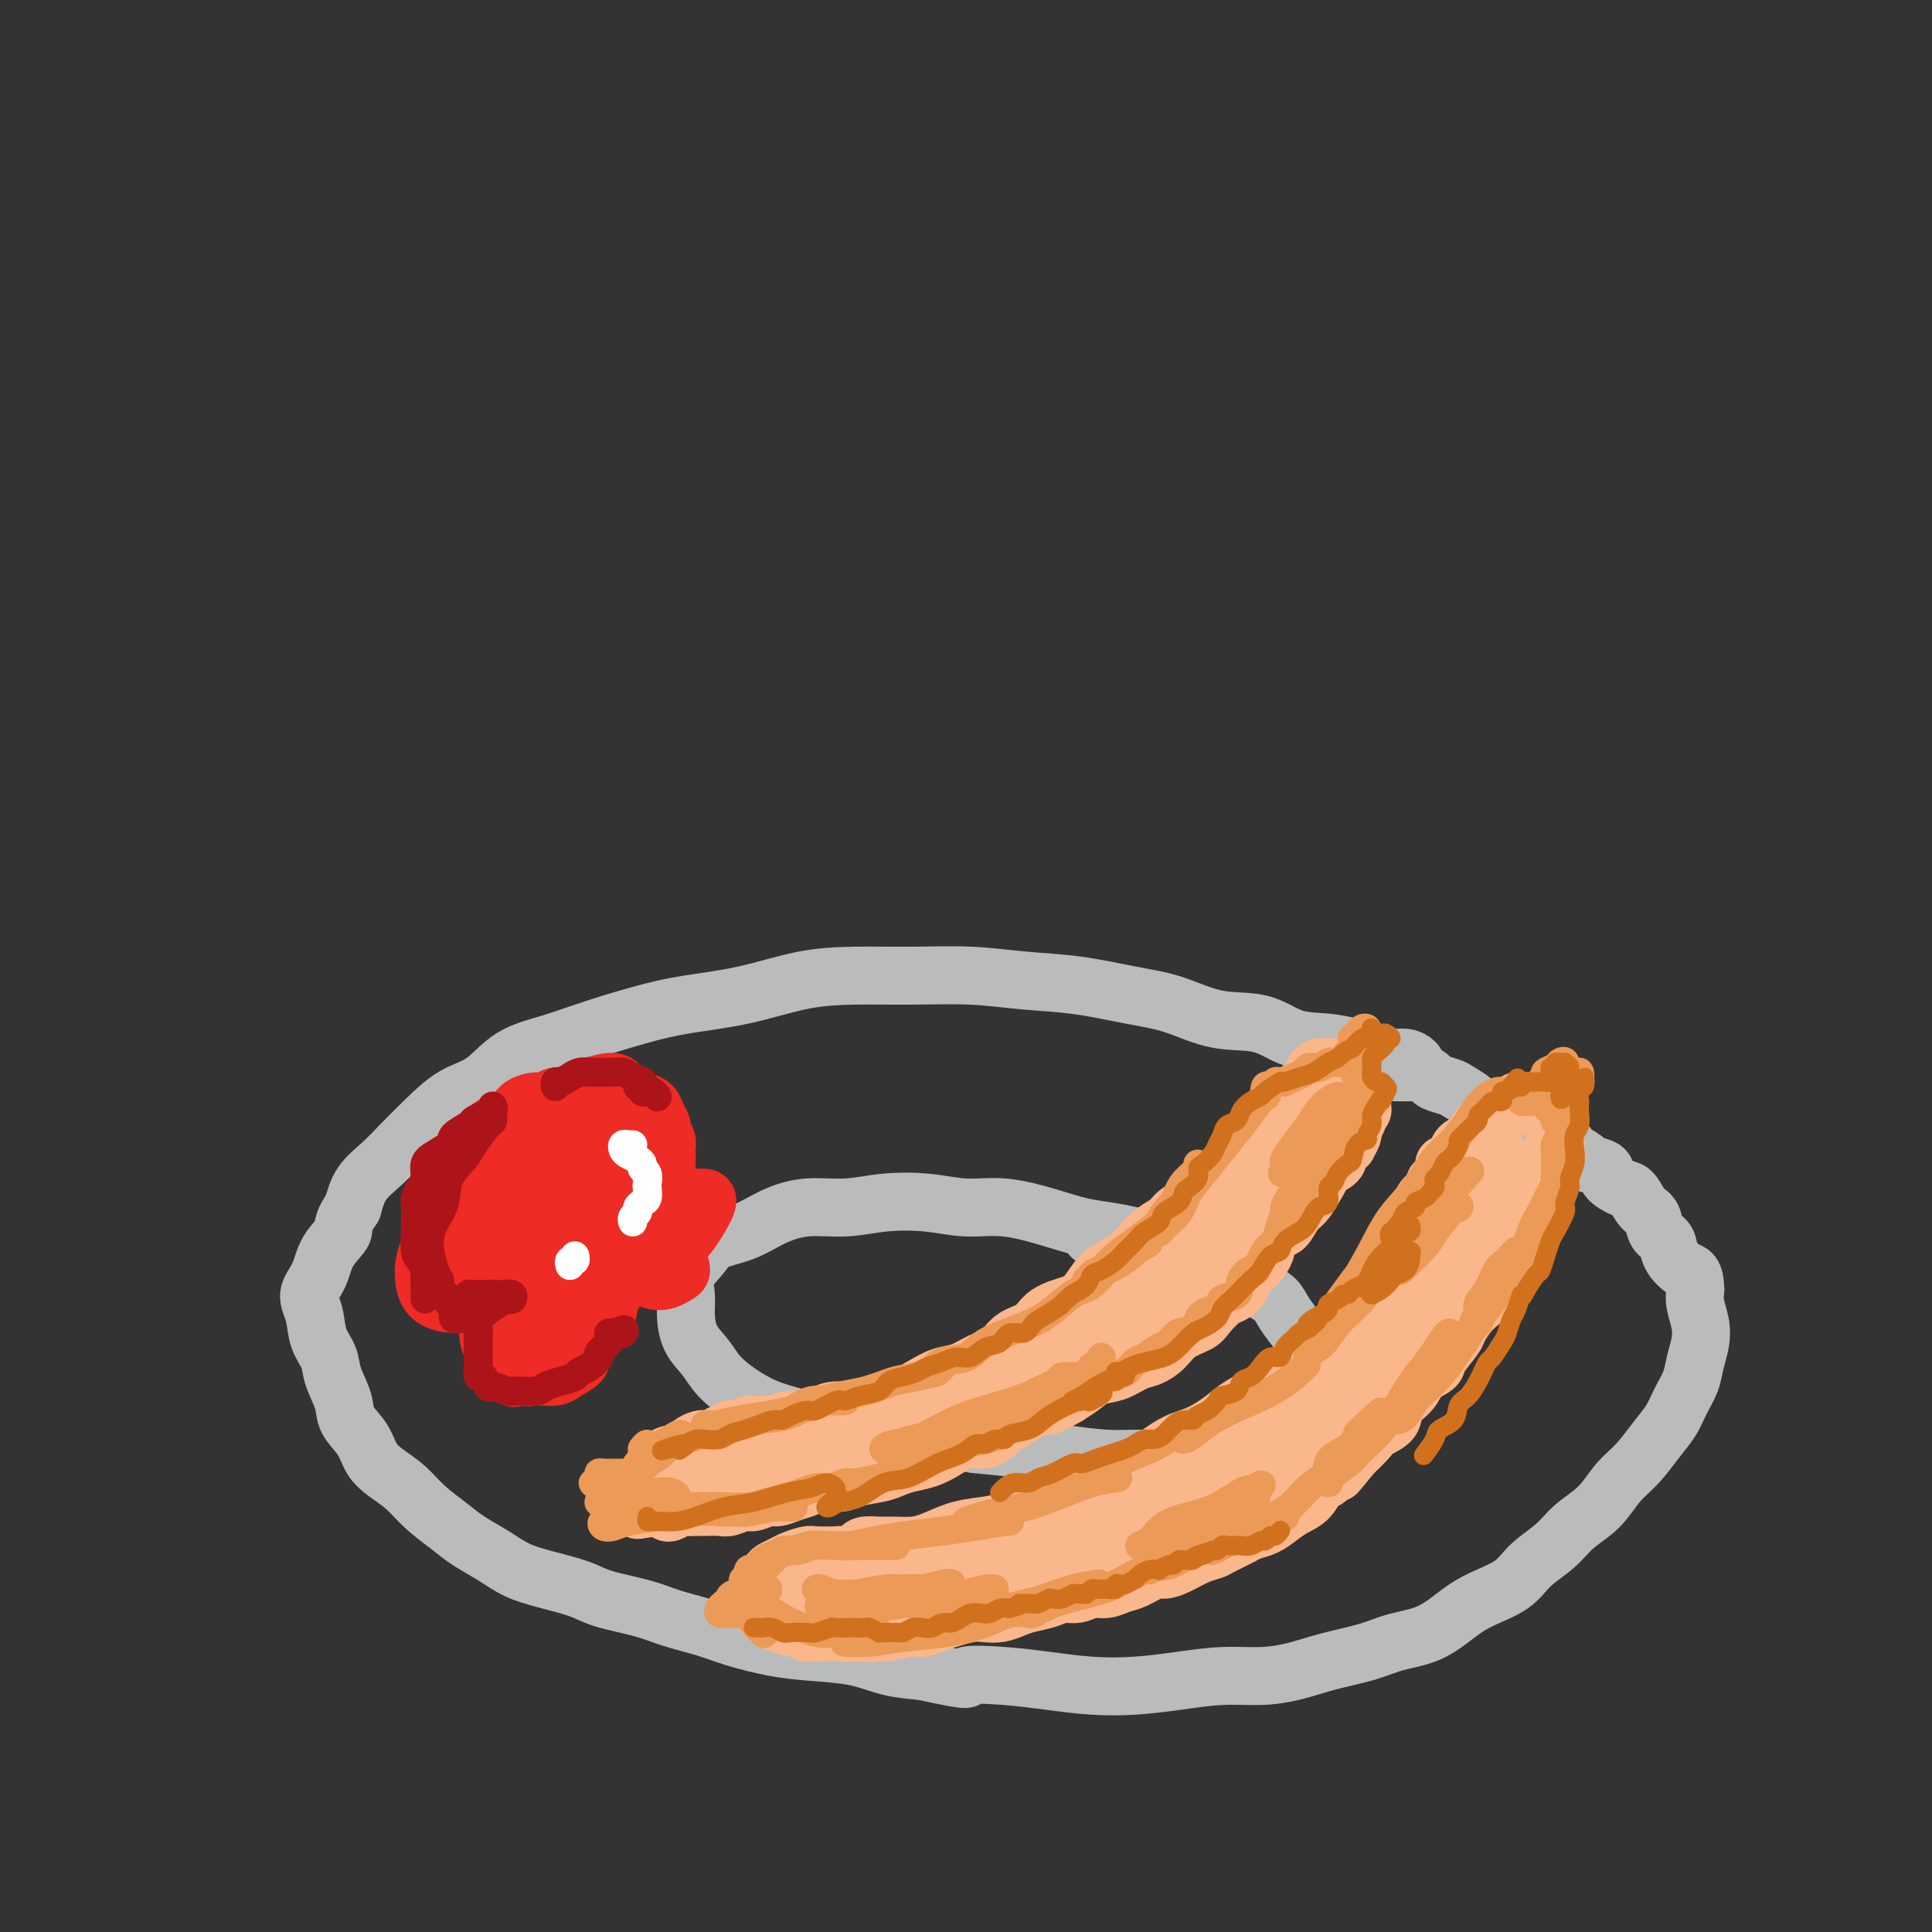 <svg viewBox='0 0 400 400' version='1.1' xmlns='http://www.w3.org/2000/svg' xmlns:xlink='http://www.w3.org/1999/xlink'><rect x="0" y="0" width="400" height="400" fill="#333333" stroke="none"/><g fill='none' stroke='#BABBBB' stroke-width='12' stroke-linecap='round' stroke-linejoin='round'><path d='M292,222c0.381,-0.341 0.763,-0.682 1,-1c0.237,-0.318 0.331,-0.614 0,-1c-0.331,-0.386 -1.087,-0.861 -2,-1c-0.913,-0.139 -1.983,0.057 -3,0c-1.017,-0.057 -1.980,-0.366 -4,-1c-2.020,-0.634 -5.097,-1.591 -8,-2c-2.903,-0.409 -5.633,-0.269 -8,-1c-2.367,-0.731 -4.372,-2.332 -7,-3c-2.628,-0.668 -5.878,-0.402 -9,-1c-3.122,-0.598 -6.115,-2.059 -9,-3c-2.885,-0.941 -5.663,-1.362 -9,-2c-3.337,-0.638 -7.235,-1.492 -11,-2c-3.765,-0.508 -7.398,-0.671 -11,-1c-3.602,-0.329 -7.175,-0.825 -11,-1c-3.825,-0.175 -7.903,-0.031 -12,0c-4.097,0.031 -8.212,-0.053 -12,0c-3.788,0.053 -7.248,0.244 -11,1c-3.752,0.756 -7.795,2.079 -12,3c-4.205,0.921 -8.570,1.441 -12,2c-3.430,0.559 -5.924,1.158 -9,2c-3.076,0.842 -6.733,1.928 -10,3c-3.267,1.072 -6.144,2.130 -9,3c-2.856,0.870 -5.691,1.551 -8,3c-2.309,1.449 -4.090,3.664 -6,5c-1.910,1.336 -3.947,1.791 -6,3c-2.053,1.209 -4.122,3.172 -6,5c-1.878,1.828 -3.565,3.521 -5,5c-1.435,1.479 -2.617,2.744 -4,4c-1.383,1.256 -2.967,2.502 -4,4c-1.033,1.498 -1.517,3.249 -2,5'/><path d='M73,250c-2.614,3.742 -1.650,4.096 -2,5c-0.350,0.904 -2.015,2.359 -3,4c-0.985,1.641 -1.290,3.467 -2,5c-0.710,1.533 -1.824,2.772 -2,4c-0.176,1.228 0.587,2.446 1,4c0.413,1.554 0.476,3.444 1,5c0.524,1.556 1.509,2.779 2,4c0.491,1.221 0.487,2.441 1,4c0.513,1.559 1.543,3.456 2,5c0.457,1.544 0.341,2.733 1,4c0.659,1.267 2.093,2.610 3,4c0.907,1.390 1.289,2.826 2,4c0.711,1.174 1.753,2.085 3,3c1.247,0.915 2.699,1.833 4,3c1.301,1.167 2.450,2.581 4,4c1.550,1.419 3.500,2.841 5,4c1.500,1.159 2.551,2.054 4,3c1.449,0.946 3.297,1.944 5,3c1.703,1.056 3.263,2.170 5,3c1.737,0.830 3.652,1.377 6,2c2.348,0.623 5.131,1.322 7,2c1.869,0.678 2.825,1.336 5,2c2.175,0.664 5.570,1.333 8,2c2.430,0.667 3.896,1.331 6,2c2.104,0.669 4.847,1.344 7,2c2.153,0.656 3.714,1.293 6,2c2.286,0.707 5.295,1.485 8,2c2.705,0.515 5.107,0.767 8,1c2.893,0.233 6.279,0.447 9,1c2.721,0.553 4.777,1.444 7,2c2.223,0.556 4.611,0.778 7,1'/><path d='M191,346c11.879,2.559 8.575,1.457 9,1c0.425,-0.457 4.578,-0.269 8,0c3.422,0.269 6.114,0.618 9,1c2.886,0.382 5.967,0.796 9,1c3.033,0.204 6.017,0.196 9,0c2.983,-0.196 5.964,-0.580 9,-1c3.036,-0.420 6.128,-0.875 9,-1c2.872,-0.125 5.525,0.079 8,0c2.475,-0.079 4.772,-0.442 7,-1c2.228,-0.558 4.388,-1.311 7,-2c2.612,-0.689 5.676,-1.314 8,-2c2.324,-0.686 3.907,-1.432 6,-2c2.093,-0.568 4.698,-0.959 7,-2c2.302,-1.041 4.303,-2.732 6,-4c1.697,-1.268 3.089,-2.114 5,-3c1.911,-0.886 4.342,-1.814 6,-3c1.658,-1.186 2.543,-2.631 4,-4c1.457,-1.369 3.484,-2.661 5,-4c1.516,-1.339 2.520,-2.725 4,-4c1.480,-1.275 3.436,-2.441 5,-4c1.564,-1.559 2.736,-3.512 4,-5c1.264,-1.488 2.618,-2.512 4,-4c1.382,-1.488 2.790,-3.440 4,-5c1.210,-1.560 2.223,-2.727 3,-4c0.777,-1.273 1.320,-2.650 2,-4c0.680,-1.350 1.499,-2.672 2,-4c0.501,-1.328 0.684,-2.663 1,-4c0.316,-1.337 0.765,-2.678 1,-4c0.235,-1.322 0.256,-2.625 0,-4c-0.256,-1.375 -0.787,-2.821 -1,-4c-0.213,-1.179 -0.106,-2.089 0,-3'/><path d='M351,267c-0.124,-3.706 -0.936,-3.472 -2,-4c-1.064,-0.528 -2.382,-1.817 -3,-3c-0.618,-1.183 -0.536,-2.261 -1,-3c-0.464,-0.739 -1.474,-1.139 -2,-2c-0.526,-0.861 -0.569,-2.184 -1,-3c-0.431,-0.816 -1.251,-1.125 -2,-2c-0.749,-0.875 -1.427,-2.315 -2,-3c-0.573,-0.685 -1.040,-0.616 -2,-1c-0.960,-0.384 -2.412,-1.220 -3,-2c-0.588,-0.780 -0.311,-1.505 -1,-2c-0.689,-0.495 -2.343,-0.759 -3,-1c-0.657,-0.241 -0.317,-0.460 -1,-1c-0.683,-0.540 -2.389,-1.400 -3,-2c-0.611,-0.600 -0.127,-0.939 -1,-1c-0.873,-0.061 -3.102,0.156 -4,0c-0.898,-0.156 -0.464,-0.685 -1,-1c-0.536,-0.315 -2.043,-0.417 -3,-1c-0.957,-0.583 -1.364,-1.648 -2,-2c-0.636,-0.352 -1.502,0.009 -2,0c-0.498,-0.009 -0.627,-0.387 -1,-1c-0.373,-0.613 -0.991,-1.459 -2,-2c-1.009,-0.541 -2.411,-0.775 -3,-1c-0.589,-0.225 -0.366,-0.441 -1,-1c-0.634,-0.559 -2.124,-1.460 -3,-2c-0.876,-0.540 -1.139,-0.719 -2,-1c-0.861,-0.281 -2.319,-0.664 -3,-1c-0.681,-0.336 -0.586,-0.626 -1,-1c-0.414,-0.374 -1.338,-0.832 -2,-1c-0.662,-0.168 -1.063,-0.045 -2,0c-0.937,0.045 -2.411,0.013 -3,0c-0.589,-0.013 -0.295,-0.006 0,0'/><path d='M243,260c-0.338,-0.447 -0.676,-0.893 -1,-1c-0.324,-0.107 -0.633,0.126 -1,0c-0.367,-0.126 -0.792,-0.610 -1,-1c-0.208,-0.390 -0.201,-0.684 -1,-1c-0.799,-0.316 -2.406,-0.653 -4,-1c-1.594,-0.347 -3.176,-0.705 -5,-1c-1.824,-0.295 -3.891,-0.527 -6,-1c-2.109,-0.473 -4.259,-1.185 -7,-2c-2.741,-0.815 -6.071,-1.731 -9,-2c-2.929,-0.269 -5.457,0.109 -8,0c-2.543,-0.109 -5.102,-0.704 -8,-1c-2.898,-0.296 -6.135,-0.294 -9,0c-2.865,0.294 -5.359,0.879 -8,1c-2.641,0.121 -5.430,-0.222 -8,0c-2.570,0.222 -4.920,1.010 -7,2c-2.080,0.990 -3.888,2.183 -6,3c-2.112,0.817 -4.528,1.259 -6,2c-1.472,0.741 -2.001,1.780 -3,3c-0.999,1.220 -2.469,2.622 -3,4c-0.531,1.378 -0.125,2.731 0,4c0.125,1.269 -0.033,2.454 0,4c0.033,1.546 0.257,3.454 1,5c0.743,1.546 2.007,2.732 3,4c0.993,1.268 1.717,2.618 3,4c1.283,1.382 3.127,2.795 5,4c1.873,1.205 3.775,2.203 6,3c2.225,0.797 4.773,1.393 7,2c2.227,0.607 4.133,1.225 7,2c2.867,0.775 6.695,1.709 10,2c3.305,0.291 6.087,-0.060 9,0c2.913,0.060 5.956,0.530 9,1'/><path d='M202,299c6.234,0.646 7.818,0.763 10,1c2.182,0.237 4.963,0.596 8,1c3.037,0.404 6.331,0.852 9,1c2.669,0.148 4.713,-0.005 7,0c2.287,0.005 4.818,0.167 7,0c2.182,-0.167 4.015,-0.662 6,-1c1.985,-0.338 4.122,-0.517 6,-1c1.878,-0.483 3.498,-1.270 5,-2c1.502,-0.730 2.886,-1.405 4,-2c1.114,-0.595 1.958,-1.111 3,-2c1.042,-0.889 2.280,-2.153 3,-3c0.720,-0.847 0.920,-1.279 1,-2c0.080,-0.721 0.040,-1.733 0,-3c-0.040,-1.267 -0.079,-2.791 0,-4c0.079,-1.209 0.275,-2.105 0,-3c-0.275,-0.895 -1.023,-1.791 -2,-3c-0.977,-1.209 -2.184,-2.731 -3,-4c-0.816,-1.269 -1.242,-2.284 -2,-3c-0.758,-0.716 -1.848,-1.132 -3,-2c-1.152,-0.868 -2.366,-2.188 -4,-3c-1.634,-0.812 -3.688,-1.118 -6,-2c-2.312,-0.882 -4.882,-2.342 -7,-3c-2.118,-0.658 -3.783,-0.516 -6,-1c-2.217,-0.484 -4.986,-1.594 -7,-2c-2.014,-0.406 -3.273,-0.109 -4,0c-0.727,0.109 -0.922,0.031 -1,0c-0.078,-0.031 -0.039,-0.016 0,0'/></g>
<g fill='none' stroke='#FBB78C' stroke-width='12' stroke-linecap='round' stroke-linejoin='round'><path d='M178,321c0.148,-0.424 0.296,-0.848 1,-1c0.704,-0.152 1.965,-0.033 3,0c1.035,0.033 1.844,-0.019 3,0c1.156,0.019 2.661,0.108 4,0c1.339,-0.108 2.514,-0.414 4,-1c1.486,-0.586 3.285,-1.452 5,-2c1.715,-0.548 3.346,-0.779 5,-1c1.654,-0.221 3.329,-0.433 5,-1c1.671,-0.567 3.336,-1.489 5,-2c1.664,-0.511 3.328,-0.610 5,-1c1.672,-0.390 3.353,-1.071 5,-2c1.647,-0.929 3.261,-2.107 5,-3c1.739,-0.893 3.603,-1.502 5,-2c1.397,-0.498 2.329,-0.885 4,-2c1.671,-1.115 4.083,-2.959 6,-4c1.917,-1.041 3.341,-1.280 5,-2c1.659,-0.720 3.553,-1.921 5,-3c1.447,-1.079 2.445,-2.035 4,-3c1.555,-0.965 3.665,-1.939 5,-3c1.335,-1.061 1.895,-2.209 3,-3c1.105,-0.791 2.756,-1.226 4,-2c1.244,-0.774 2.081,-1.887 3,-3c0.919,-1.113 1.922,-2.227 3,-3c1.078,-0.773 2.233,-1.207 3,-2c0.767,-0.793 1.146,-1.946 2,-3c0.854,-1.054 2.182,-2.011 3,-3c0.818,-0.989 1.127,-2.012 2,-3c0.873,-0.988 2.311,-1.942 3,-3c0.689,-1.058 0.628,-2.222 1,-3c0.372,-0.778 1.177,-1.171 2,-2c0.823,-0.829 1.664,-2.094 2,-3c0.336,-0.906 0.168,-1.453 0,-2'/><path d='M293,253c2.554,-3.821 1.440,-2.372 1,-2c-0.440,0.372 -0.206,-0.333 0,-1c0.206,-0.667 0.385,-1.295 1,-2c0.615,-0.705 1.667,-1.485 2,-2c0.333,-0.515 -0.053,-0.763 0,-1c0.053,-0.237 0.544,-0.463 1,-1c0.456,-0.537 0.878,-1.387 1,-2c0.122,-0.613 -0.056,-0.991 0,-1c0.056,-0.009 0.347,0.349 1,0c0.653,-0.349 1.667,-1.406 2,-2c0.333,-0.594 -0.014,-0.723 0,-1c0.014,-0.277 0.389,-0.700 1,-1c0.611,-0.300 1.459,-0.476 2,-1c0.541,-0.524 0.776,-1.397 1,-2c0.224,-0.603 0.436,-0.935 1,-1c0.564,-0.065 1.478,0.138 2,0c0.522,-0.138 0.651,-0.615 1,-1c0.349,-0.385 0.920,-0.678 1,-1c0.080,-0.322 -0.329,-0.675 0,-1c0.329,-0.325 1.398,-0.623 2,-1c0.602,-0.377 0.739,-0.833 1,-1c0.261,-0.167 0.647,-0.045 1,0c0.353,0.045 0.673,0.012 1,0c0.327,-0.012 0.661,-0.004 1,0c0.339,0.004 0.683,0.004 1,0c0.317,-0.004 0.606,-0.012 1,0c0.394,0.012 0.893,0.045 1,0c0.107,-0.045 -0.177,-0.167 0,0c0.177,0.167 0.817,0.622 1,1c0.183,0.378 -0.091,0.679 0,1c0.091,0.321 0.545,0.660 1,1'/><path d='M322,231c0.929,0.940 0.250,1.790 0,2c-0.250,0.210 -0.071,-0.220 0,0c0.071,0.220 0.034,1.091 0,2c-0.034,0.909 -0.066,1.856 0,2c0.066,0.144 0.229,-0.514 0,0c-0.229,0.514 -0.849,2.202 -1,3c-0.151,0.798 0.166,0.707 0,1c-0.166,0.293 -0.817,0.971 -1,2c-0.183,1.029 0.101,2.410 0,3c-0.101,0.590 -0.585,0.389 -1,1c-0.415,0.611 -0.759,2.035 -1,3c-0.241,0.965 -0.380,1.470 -1,2c-0.620,0.530 -1.723,1.084 -2,2c-0.277,0.916 0.270,2.192 0,3c-0.270,0.808 -1.357,1.147 -2,2c-0.643,0.853 -0.843,2.219 -1,3c-0.157,0.781 -0.270,0.976 -1,2c-0.730,1.024 -2.077,2.877 -3,4c-0.923,1.123 -1.421,1.516 -2,2c-0.579,0.484 -1.238,1.060 -2,2c-0.762,0.940 -1.626,2.243 -2,3c-0.374,0.757 -0.259,0.968 -1,2c-0.741,1.032 -2.339,2.884 -3,4c-0.661,1.116 -0.385,1.496 -1,2c-0.615,0.504 -2.122,1.132 -3,2c-0.878,0.868 -1.126,1.975 -2,3c-0.874,1.025 -2.372,1.968 -3,3c-0.628,1.032 -0.385,2.153 -1,3c-0.615,0.847 -2.089,1.420 -3,2c-0.911,0.580 -1.260,1.166 -2,2c-0.740,0.834 -1.870,1.917 -3,3'/><path d='M280,301c-5.712,7.083 -2.492,2.790 -2,2c0.492,-0.790 -1.744,1.924 -3,3c-1.256,1.076 -1.532,0.516 -2,1c-0.468,0.484 -1.127,2.014 -2,3c-0.873,0.986 -1.961,1.429 -3,2c-1.039,0.571 -2.029,1.270 -3,2c-0.971,0.730 -1.922,1.491 -3,2c-1.078,0.509 -2.283,0.765 -3,1c-0.717,0.235 -0.947,0.448 -2,1c-1.053,0.552 -2.930,1.445 -4,2c-1.070,0.555 -1.335,0.774 -2,1c-0.665,0.226 -1.732,0.460 -3,1c-1.268,0.540 -2.737,1.387 -4,2c-1.263,0.613 -2.319,0.991 -3,1c-0.681,0.009 -0.986,-0.353 -2,0c-1.014,0.353 -2.736,1.419 -4,2c-1.264,0.581 -2.071,0.677 -3,1c-0.929,0.323 -1.980,0.874 -3,1c-1.020,0.126 -2.009,-0.173 -3,0c-0.991,0.173 -1.983,0.820 -3,1c-1.017,0.180 -2.057,-0.106 -3,0c-0.943,0.106 -1.789,0.603 -3,1c-1.211,0.397 -2.788,0.694 -4,1c-1.212,0.306 -2.061,0.621 -3,1c-0.939,0.379 -1.970,0.822 -3,1c-1.030,0.178 -2.061,0.090 -3,0c-0.939,-0.090 -1.788,-0.182 -3,0c-1.212,0.182 -2.789,0.636 -4,1c-1.211,0.364 -2.057,0.636 -3,1c-0.943,0.364 -1.984,0.818 -3,1c-1.016,0.182 -2.008,0.091 -3,0'/><path d='M188,337c-8.955,2.027 -3.343,0.596 -2,0c1.343,-0.596 -1.584,-0.356 -3,0c-1.416,0.356 -1.323,0.827 -2,1c-0.677,0.173 -2.126,0.046 -3,0c-0.874,-0.046 -1.175,-0.011 -2,0c-0.825,0.011 -2.176,-0.001 -3,0c-0.824,0.001 -1.122,0.015 -2,0c-0.878,-0.015 -2.337,-0.060 -3,0c-0.663,0.060 -0.531,0.224 -1,0c-0.469,-0.224 -1.540,-0.835 -2,-1c-0.460,-0.165 -0.308,0.115 -1,0c-0.692,-0.115 -2.228,-0.626 -3,-1c-0.772,-0.374 -0.781,-0.610 -1,-1c-0.219,-0.390 -0.647,-0.935 -1,-1c-0.353,-0.065 -0.632,0.348 -1,0c-0.368,-0.348 -0.824,-1.459 -1,-2c-0.176,-0.541 -0.073,-0.512 0,-1c0.073,-0.488 0.117,-1.493 0,-2c-0.117,-0.507 -0.394,-0.517 0,-1c0.394,-0.483 1.461,-1.440 2,-2c0.539,-0.560 0.551,-0.725 1,-1c0.449,-0.275 1.334,-0.662 2,-1c0.666,-0.338 1.114,-0.627 2,-1c0.886,-0.373 2.210,-0.828 3,-1c0.790,-0.172 1.046,-0.060 2,0c0.954,0.060 2.607,0.069 4,0c1.393,-0.069 2.525,-0.215 4,0c1.475,0.215 3.292,0.789 5,1c1.708,0.211 3.306,0.057 5,0c1.694,-0.057 3.484,-0.016 5,0c1.516,0.016 2.758,0.008 4,0'/><path d='M196,323c5.225,0.172 3.787,0.102 4,0c0.213,-0.102 2.078,-0.238 3,0c0.922,0.238 0.901,0.848 1,1c0.099,0.152 0.318,-0.156 0,0c-0.318,0.156 -1.173,0.774 -2,1c-0.827,0.226 -1.626,0.061 -3,0c-1.374,-0.061 -3.322,-0.016 -5,0c-1.678,0.016 -3.086,0.004 -5,0c-1.914,-0.004 -4.334,0.002 -7,0c-2.666,-0.002 -5.577,-0.010 -8,0c-2.423,0.010 -4.357,0.040 -6,0c-1.643,-0.040 -2.995,-0.150 -4,0c-1.005,0.150 -1.664,0.562 -2,1c-0.336,0.438 -0.349,0.904 0,1c0.349,0.096 1.058,-0.177 2,0c0.942,0.177 2.116,0.805 4,1c1.884,0.195 4.480,-0.042 7,0c2.520,0.042 4.966,0.362 8,0c3.034,-0.362 6.656,-1.407 10,-2c3.344,-0.593 6.409,-0.734 9,-1c2.591,-0.266 4.709,-0.657 6,-1c1.291,-0.343 1.754,-0.639 2,-1c0.246,-0.361 0.273,-0.787 0,-1c-0.273,-0.213 -0.848,-0.212 -2,0c-1.152,0.212 -2.881,0.634 -5,1c-2.119,0.366 -4.626,0.676 -7,1c-2.374,0.324 -4.614,0.661 -7,1c-2.386,0.339 -4.918,0.678 -7,1c-2.082,0.322 -3.714,0.625 -5,1c-1.286,0.375 -2.224,0.821 -2,1c0.224,0.179 1.612,0.089 3,0'/><path d='M178,328c-3.816,0.783 2.643,-0.258 7,-1c4.357,-0.742 6.612,-1.185 10,-2c3.388,-0.815 7.908,-2.004 13,-3c5.092,-0.996 10.757,-1.800 16,-3c5.243,-1.200 10.063,-2.794 14,-4c3.937,-1.206 6.992,-2.022 10,-3c3.008,-0.978 5.968,-2.116 8,-3c2.032,-0.884 3.134,-1.513 4,-2c0.866,-0.487 1.494,-0.830 1,-1c-0.494,-0.170 -2.111,-0.167 -4,0c-1.889,0.167 -4.049,0.496 -7,1c-2.951,0.504 -6.693,1.182 -10,2c-3.307,0.818 -6.178,1.777 -10,3c-3.822,1.223 -8.594,2.711 -12,4c-3.406,1.289 -5.444,2.380 -7,3c-1.556,0.620 -2.628,0.770 -3,1c-0.372,0.230 -0.044,0.540 1,1c1.044,0.460 2.803,1.068 5,1c2.197,-0.068 4.833,-0.813 8,-2c3.167,-1.187 6.864,-2.815 11,-4c4.136,-1.185 8.711,-1.928 13,-4c4.289,-2.072 8.291,-5.472 12,-8c3.709,-2.528 7.125,-4.183 10,-6c2.875,-1.817 5.208,-3.796 7,-6c1.792,-2.204 3.044,-4.632 4,-6c0.956,-1.368 1.616,-1.676 1,-2c-0.616,-0.324 -2.508,-0.664 -4,0c-1.492,0.664 -2.586,2.333 -5,4c-2.414,1.667 -6.150,3.334 -9,5c-2.850,1.666 -4.814,3.333 -7,5c-2.186,1.667 -4.593,3.333 -7,5'/><path d='M248,303c-5.237,4.198 -4.329,5.191 -4,6c0.329,0.809 0.080,1.432 0,2c-0.080,0.568 0.011,1.081 1,1c0.989,-0.081 2.878,-0.756 5,-2c2.122,-1.244 4.479,-3.056 7,-5c2.521,-1.944 5.208,-4.021 9,-7c3.792,-2.979 8.690,-6.861 13,-11c4.310,-4.139 8.033,-8.534 11,-12c2.967,-3.466 5.177,-6.003 7,-8c1.823,-1.997 3.259,-3.452 4,-4c0.741,-0.548 0.788,-0.187 0,0c-0.788,0.187 -2.409,0.199 -4,1c-1.591,0.801 -3.151,2.391 -5,4c-1.849,1.609 -3.986,3.238 -6,5c-2.014,1.762 -3.906,3.657 -6,6c-2.094,2.343 -4.391,5.132 -6,7c-1.609,1.868 -2.528,2.814 -3,4c-0.472,1.186 -0.495,2.612 0,3c0.495,0.388 1.509,-0.262 3,-1c1.491,-0.738 3.458,-1.563 5,-3c1.542,-1.437 2.658,-3.484 5,-6c2.342,-2.516 5.910,-5.500 9,-9c3.090,-3.500 5.701,-7.514 8,-11c2.299,-3.486 4.287,-6.443 6,-9c1.713,-2.557 3.152,-4.713 4,-6c0.848,-1.287 1.105,-1.705 1,-2c-0.105,-0.295 -0.572,-0.469 -1,0c-0.428,0.469 -0.816,1.579 -2,3c-1.184,1.421 -3.165,3.152 -5,5c-1.835,1.848 -3.524,3.814 -5,6c-1.476,2.186 -2.738,4.593 -4,7'/><path d='M295,267c-2.868,3.777 -2.037,3.721 -2,4c0.037,0.279 -0.719,0.895 -1,1c-0.281,0.105 -0.088,-0.300 0,-1c0.088,-0.700 0.071,-1.697 1,-3c0.929,-1.303 2.802,-2.914 4,-5c1.198,-2.086 1.719,-4.647 3,-7c1.281,-2.353 3.323,-4.497 5,-7c1.677,-2.503 2.989,-5.366 4,-7c1.011,-1.634 1.719,-2.038 2,-2c0.281,0.038 0.133,0.518 0,1c-0.133,0.482 -0.251,0.964 -1,2c-0.749,1.036 -2.127,2.625 -3,4c-0.873,1.375 -1.239,2.537 -2,4c-0.761,1.463 -1.915,3.227 -3,5c-1.085,1.773 -2.100,3.554 -3,5c-0.900,1.446 -1.686,2.556 -2,3c-0.314,0.444 -0.157,0.222 0,0'/><path d='M271,235c0.024,-0.427 0.049,-0.855 0,-1c-0.049,-0.145 -0.171,-0.009 0,0c0.171,0.009 0.636,-0.109 1,0c0.364,0.109 0.628,0.444 1,1c0.372,0.556 0.854,1.332 1,2c0.146,0.668 -0.044,1.227 0,2c0.044,0.773 0.321,1.759 0,3c-0.321,1.241 -1.240,2.736 -2,4c-0.760,1.264 -1.360,2.297 -2,3c-0.640,0.703 -1.319,1.075 -2,2c-0.681,0.925 -1.365,2.402 -2,3c-0.635,0.598 -1.221,0.315 -2,1c-0.779,0.685 -1.752,2.336 -2,3c-0.248,0.664 0.229,0.339 0,1c-0.229,0.661 -1.162,2.308 -2,3c-0.838,0.692 -1.580,0.430 -2,1c-0.420,0.570 -0.519,1.973 -1,3c-0.481,1.027 -1.343,1.678 -2,2c-0.657,0.322 -1.109,0.316 -2,1c-0.891,0.684 -2.220,2.057 -3,3c-0.780,0.943 -1.012,1.456 -2,2c-0.988,0.544 -2.732,1.119 -4,2c-1.268,0.881 -2.062,2.066 -3,3c-0.938,0.934 -2.022,1.615 -3,2c-0.978,0.385 -1.850,0.473 -3,1c-1.150,0.527 -2.576,1.492 -4,2c-1.424,0.508 -2.845,0.560 -4,1c-1.155,0.440 -2.044,1.269 -3,2c-0.956,0.731 -1.978,1.366 -3,2'/><path d='M221,289c-6.271,3.690 -3.947,1.413 -4,1c-0.053,-0.413 -2.481,1.036 -4,2c-1.519,0.964 -2.128,1.441 -3,2c-0.872,0.559 -2.007,1.200 -3,2c-0.993,0.800 -1.844,1.758 -3,2c-1.156,0.242 -2.617,-0.234 -4,0c-1.383,0.234 -2.689,1.176 -4,2c-1.311,0.824 -2.627,1.530 -4,2c-1.373,0.470 -2.803,0.704 -4,1c-1.197,0.296 -2.162,0.653 -3,1c-0.838,0.347 -1.550,0.685 -3,1c-1.450,0.315 -3.637,0.609 -5,1c-1.363,0.391 -1.902,0.879 -3,1c-1.098,0.121 -2.754,-0.126 -4,0c-1.246,0.126 -2.081,0.626 -3,1c-0.919,0.374 -1.922,0.621 -3,1c-1.078,0.379 -2.232,0.890 -3,1c-0.768,0.110 -1.149,-0.181 -2,0c-0.851,0.181 -2.172,0.833 -3,1c-0.828,0.167 -1.164,-0.151 -2,0c-0.836,0.151 -2.173,0.773 -3,1c-0.827,0.227 -1.143,0.061 -2,0c-0.857,-0.061 -2.256,-0.017 -3,0c-0.744,0.017 -0.833,0.008 -1,0c-0.167,-0.008 -0.412,-0.015 -1,0c-0.588,0.015 -1.520,0.053 -2,0c-0.480,-0.053 -0.510,-0.197 -1,0c-0.490,0.197 -1.441,0.733 -2,1c-0.559,0.267 -0.728,0.264 -1,0c-0.272,-0.264 -0.649,-0.790 -1,-1c-0.351,-0.210 -0.675,-0.105 -1,0'/><path d='M136,312c-7.299,1.135 -2.545,0.473 -1,0c1.545,-0.473 -0.119,-0.756 -1,-1c-0.881,-0.244 -0.979,-0.450 -1,-1c-0.021,-0.550 0.036,-1.444 0,-2c-0.036,-0.556 -0.163,-0.775 0,-1c0.163,-0.225 0.616,-0.455 1,-1c0.384,-0.545 0.698,-1.404 1,-2c0.302,-0.596 0.590,-0.929 1,-1c0.410,-0.071 0.941,0.121 1,0c0.059,-0.121 -0.353,-0.553 0,-1c0.353,-0.447 1.470,-0.907 2,-1c0.530,-0.093 0.474,0.182 1,0c0.526,-0.182 1.634,-0.819 2,-1c0.366,-0.181 -0.009,0.095 0,0c0.009,-0.095 0.401,-0.560 1,-1c0.599,-0.440 1.403,-0.854 2,-1c0.597,-0.146 0.986,-0.024 1,0c0.014,0.024 -0.347,-0.050 0,0c0.347,0.050 1.403,0.223 2,0c0.597,-0.223 0.736,-0.843 1,-1c0.264,-0.157 0.653,0.150 1,0c0.347,-0.150 0.652,-0.758 1,-1c0.348,-0.242 0.740,-0.117 1,0c0.260,0.117 0.388,0.227 1,0c0.612,-0.227 1.706,-0.792 2,-1c0.294,-0.208 -0.213,-0.059 0,0c0.213,0.059 1.145,0.030 2,0c0.855,-0.030 1.631,-0.060 2,0c0.369,0.060 0.330,0.208 1,0c0.670,-0.208 2.049,-0.774 3,-1c0.951,-0.226 1.476,-0.113 2,0'/><path d='M165,294c4.924,-1.194 3.234,-0.179 3,0c-0.234,0.179 0.989,-0.477 2,-1c1.011,-0.523 1.810,-0.913 3,-1c1.190,-0.087 2.772,0.129 4,0c1.228,-0.129 2.103,-0.602 3,-1c0.897,-0.398 1.818,-0.722 3,-1c1.182,-0.278 2.626,-0.512 4,-1c1.374,-0.488 2.679,-1.232 4,-2c1.321,-0.768 2.659,-1.561 4,-2c1.341,-0.439 2.684,-0.525 4,-1c1.316,-0.475 2.604,-1.338 4,-2c1.396,-0.662 2.898,-1.122 4,-2c1.102,-0.878 1.803,-2.172 3,-3c1.197,-0.828 2.890,-1.188 4,-2c1.110,-0.812 1.637,-2.076 3,-3c1.363,-0.924 3.562,-1.508 5,-2c1.438,-0.492 2.114,-0.893 3,-2c0.886,-1.107 1.983,-2.919 3,-4c1.017,-1.081 1.953,-1.430 3,-2c1.047,-0.570 2.205,-1.360 3,-2c0.795,-0.640 1.229,-1.129 2,-2c0.771,-0.871 1.881,-2.123 3,-3c1.119,-0.877 2.247,-1.380 3,-2c0.753,-0.620 1.133,-1.358 2,-2c0.867,-0.642 2.223,-1.187 3,-2c0.777,-0.813 0.974,-1.894 2,-3c1.026,-1.106 2.880,-2.238 4,-3c1.120,-0.762 1.506,-1.153 2,-2c0.494,-0.847 1.094,-2.151 2,-3c0.906,-0.849 2.116,-1.243 3,-2c0.884,-0.757 1.442,-1.879 2,-3'/><path d='M262,233c6.060,-5.771 2.709,-2.699 2,-2c-0.709,0.699 1.224,-0.975 2,-2c0.776,-1.025 0.397,-1.402 1,-2c0.603,-0.598 2.190,-1.417 3,-2c0.810,-0.583 0.843,-0.931 1,-1c0.157,-0.069 0.437,0.139 1,0c0.563,-0.139 1.408,-0.626 2,-1c0.592,-0.374 0.932,-0.637 1,-1c0.068,-0.363 -0.137,-0.827 0,-1c0.137,-0.173 0.615,-0.053 1,0c0.385,0.053 0.677,0.041 1,0c0.323,-0.041 0.676,-0.111 1,0c0.324,0.111 0.618,0.402 1,1c0.382,0.598 0.852,1.503 1,2c0.148,0.497 -0.028,0.586 0,1c0.028,0.414 0.258,1.152 0,2c-0.258,0.848 -1.003,1.805 -2,3c-0.997,1.195 -2.244,2.629 -3,4c-0.756,1.371 -1.020,2.681 -2,4c-0.980,1.319 -2.675,2.647 -4,4c-1.325,1.353 -2.281,2.729 -4,4c-1.719,1.271 -4.202,2.436 -6,4c-1.798,1.564 -2.910,3.526 -4,5c-1.090,1.474 -2.157,2.460 -3,3c-0.843,0.540 -1.461,0.635 -2,1c-0.539,0.365 -0.999,1.001 -1,1c-0.001,-0.001 0.455,-0.638 1,-1c0.545,-0.362 1.177,-0.447 2,-1c0.823,-0.553 1.837,-1.572 3,-3c1.163,-1.428 2.475,-3.265 4,-5c1.525,-1.735 3.262,-3.367 5,-5'/><path d='M264,245c3.449,-3.871 4.572,-6.049 6,-8c1.428,-1.951 3.160,-3.677 4,-5c0.840,-1.323 0.789,-2.245 1,-2c0.211,0.245 0.683,1.655 0,3c-0.683,1.345 -2.521,2.625 -4,4c-1.479,1.375 -2.598,2.845 -4,5c-1.402,2.155 -3.087,4.995 -5,8c-1.913,3.005 -4.055,6.176 -6,9c-1.945,2.824 -3.695,5.301 -5,7c-1.305,1.699 -2.166,2.622 -3,3c-0.834,0.378 -1.643,0.212 -2,0c-0.357,-0.212 -0.263,-0.472 0,-1c0.263,-0.528 0.694,-1.326 2,-3c1.306,-1.674 3.488,-4.223 5,-6c1.512,-1.777 2.353,-2.781 4,-5c1.647,-2.219 4.100,-5.654 6,-8c1.900,-2.346 3.248,-3.605 4,-4c0.752,-0.395 0.910,0.072 0,1c-0.910,0.928 -2.888,2.316 -5,4c-2.112,1.684 -4.360,3.665 -7,6c-2.640,2.335 -5.674,5.024 -10,8c-4.326,2.976 -9.944,6.237 -15,9c-5.056,2.763 -9.551,5.027 -13,7c-3.449,1.973 -5.851,3.656 -8,5c-2.149,1.344 -4.045,2.350 -5,3c-0.955,0.650 -0.969,0.945 -1,1c-0.031,0.055 -0.081,-0.130 1,-1c1.081,-0.870 3.291,-2.427 6,-4c2.709,-1.573 5.917,-3.164 9,-5c3.083,-1.836 6.042,-3.918 9,-6'/><path d='M228,270c5.302,-2.985 6.556,-2.946 8,-3c1.444,-0.054 3.076,-0.200 4,0c0.924,0.200 1.138,0.745 0,2c-1.138,1.255 -3.628,3.221 -6,5c-2.372,1.779 -4.627,3.373 -8,5c-3.373,1.627 -7.863,3.287 -13,6c-5.137,2.713 -10.921,6.477 -16,9c-5.079,2.523 -9.455,3.803 -13,5c-3.545,1.197 -6.261,2.310 -8,3c-1.739,0.690 -2.501,0.957 -3,1c-0.499,0.043 -0.735,-0.139 0,-1c0.735,-0.861 2.441,-2.403 5,-4c2.559,-1.597 5.970,-3.251 9,-5c3.030,-1.749 5.679,-3.592 9,-5c3.321,-1.408 7.315,-2.379 10,-3c2.685,-0.621 4.063,-0.891 5,-1c0.937,-0.109 1.434,-0.058 1,0c-0.434,0.058 -1.799,0.123 -4,1c-2.201,0.877 -5.238,2.567 -8,4c-2.762,1.433 -5.249,2.608 -9,4c-3.751,1.392 -8.766,3.000 -14,5c-5.234,2.000 -10.688,4.391 -15,6c-4.312,1.609 -7.483,2.436 -10,3c-2.517,0.564 -4.381,0.864 -6,1c-1.619,0.136 -2.993,0.109 -3,0c-0.007,-0.109 1.352,-0.300 3,-1c1.648,-0.700 3.586,-1.909 6,-3c2.414,-1.091 5.304,-2.063 8,-3c2.696,-0.937 5.199,-1.839 8,-3c2.801,-1.161 5.901,-2.580 9,-4'/><path d='M177,294c6.375,-2.108 5.314,-0.377 5,0c-0.314,0.377 0.120,-0.598 0,-1c-0.120,-0.402 -0.792,-0.231 -2,0c-1.208,0.231 -2.950,0.521 -5,1c-2.050,0.479 -4.408,1.148 -7,2c-2.592,0.852 -5.419,1.889 -8,3c-2.581,1.111 -4.916,2.297 -7,3c-2.084,0.703 -3.918,0.925 -5,1c-1.082,0.075 -1.412,0.005 -1,0c0.412,-0.005 1.565,0.057 3,0c1.435,-0.057 3.153,-0.234 5,-1c1.847,-0.766 3.825,-2.123 6,-3c2.175,-0.877 4.547,-1.274 8,-2c3.453,-0.726 7.986,-1.782 12,-3c4.014,-1.218 7.510,-2.599 11,-4c3.490,-1.401 6.974,-2.822 10,-4c3.026,-1.178 5.593,-2.114 8,-3c2.407,-0.886 4.653,-1.722 7,-3c2.347,-1.278 4.796,-2.999 7,-4c2.204,-1.001 4.165,-1.283 6,-2c1.835,-0.717 3.544,-1.868 5,-3c1.456,-1.132 2.659,-2.244 4,-3c1.341,-0.756 2.820,-1.155 4,-2c1.180,-0.845 2.059,-2.137 3,-3c0.941,-0.863 1.943,-1.296 3,-2c1.057,-0.704 2.170,-1.680 3,-2c0.830,-0.320 1.377,0.017 2,0c0.623,-0.017 1.322,-0.386 2,-1c0.678,-0.614 1.336,-1.473 2,-2c0.664,-0.527 1.332,-0.722 2,-1c0.668,-0.278 1.334,-0.639 2,-1'/><path d='M262,254c7.367,-4.140 3.286,-1.489 2,-1c-1.286,0.489 0.223,-1.182 1,-2c0.777,-0.818 0.820,-0.782 1,-1c0.180,-0.218 0.496,-0.689 1,-1c0.504,-0.311 1.196,-0.463 2,-1c0.804,-0.537 1.721,-1.458 2,-2c0.279,-0.542 -0.080,-0.706 0,-1c0.080,-0.294 0.598,-0.719 1,-1c0.402,-0.281 0.686,-0.418 1,-1c0.314,-0.582 0.658,-1.609 1,-2c0.342,-0.391 0.683,-0.146 1,0c0.317,0.146 0.611,0.192 1,0c0.389,-0.192 0.874,-0.624 1,-1c0.126,-0.376 -0.106,-0.696 0,-1c0.106,-0.304 0.550,-0.592 1,-1c0.450,-0.408 0.905,-0.936 1,-1c0.095,-0.064 -0.172,0.338 0,0c0.172,-0.338 0.782,-1.414 1,-2c0.218,-0.586 0.043,-0.682 0,-1c-0.043,-0.318 0.045,-0.859 0,-1c-0.045,-0.141 -0.222,0.117 0,0c0.222,-0.117 0.844,-0.610 1,-1c0.156,-0.390 -0.154,-0.678 0,-1c0.154,-0.322 0.773,-0.677 1,-1c0.227,-0.323 0.061,-0.612 0,-1c-0.061,-0.388 -0.016,-0.874 0,-1c0.016,-0.126 0.005,0.107 0,0c-0.005,-0.107 -0.002,-0.553 0,-1'/><path d='M282,227c0.220,-1.730 -0.729,-1.055 -1,-1c-0.271,0.055 0.134,-0.511 0,-1c-0.134,-0.489 -0.809,-0.900 -1,-1c-0.191,-0.100 0.103,0.113 0,0c-0.103,-0.113 -0.604,-0.552 -1,-1c-0.396,-0.448 -0.687,-0.906 -1,-1c-0.313,-0.094 -0.648,0.175 -1,0c-0.352,-0.175 -0.721,-0.793 -1,-1c-0.279,-0.207 -0.466,-0.004 -1,0c-0.534,0.004 -1.413,-0.191 -2,0c-0.587,0.191 -0.882,0.769 -1,1c-0.118,0.231 -0.059,0.116 0,0'/></g>
<g fill='none' stroke='#EC9A57' stroke-width='6' stroke-linecap='round' stroke-linejoin='round'><path d='M154,328c-0.124,-0.486 -0.248,-0.973 0,-1c0.248,-0.027 0.867,0.405 1,0c0.133,-0.405 -0.219,-1.649 0,-2c0.219,-0.351 1.008,0.189 2,0c0.992,-0.189 2.186,-1.109 3,-2c0.814,-0.891 1.249,-1.754 2,-2c0.751,-0.246 1.818,0.126 3,0c1.182,-0.126 2.481,-0.750 3,-1c0.519,-0.250 0.260,-0.125 0,0'/><path d='M157,325c-0.078,-0.334 -0.157,-0.668 0,-1c0.157,-0.332 0.549,-0.663 1,-1c0.451,-0.337 0.962,-0.679 2,-1c1.038,-0.321 2.605,-0.622 4,-1c1.395,-0.378 2.620,-0.833 4,-1c1.380,-0.167 2.916,-0.045 5,0c2.084,0.045 4.715,0.012 7,0c2.285,-0.012 4.224,-0.003 5,0c0.776,0.003 0.388,0.002 0,0'/><path d='M174,320c0.408,0.089 0.816,0.179 2,0c1.184,-0.179 3.144,-0.626 5,-1c1.856,-0.374 3.608,-0.675 6,-1c2.392,-0.325 5.426,-0.676 8,-1c2.574,-0.324 4.690,-0.623 7,-1c2.310,-0.377 4.814,-0.832 6,-1c1.186,-0.168 1.053,-0.048 1,0c-0.053,0.048 -0.027,0.024 0,0'/><path d='M200,315c0.932,-0.329 1.865,-0.659 3,-1c1.135,-0.341 2.473,-0.694 4,-1c1.527,-0.306 3.243,-0.565 5,-1c1.757,-0.435 3.553,-1.044 6,-2c2.447,-0.956 5.543,-2.257 8,-3c2.457,-0.743 4.273,-0.926 5,-1c0.727,-0.074 0.363,-0.037 0,0'/><path d='M226,306c-0.329,0.246 -0.658,0.492 0,0c0.658,-0.492 2.303,-1.723 5,-3c2.697,-1.277 6.446,-2.602 9,-4c2.554,-1.398 3.911,-2.870 6,-4c2.089,-1.130 4.909,-1.920 7,-3c2.091,-1.080 3.455,-2.452 4,-3c0.545,-0.548 0.273,-0.274 0,0'/><path d='M245,298c0.520,-0.150 1.040,-0.300 2,-1c0.960,-0.700 2.359,-1.950 4,-3c1.641,-1.050 3.522,-1.900 6,-3c2.478,-1.100 5.552,-2.450 8,-4c2.448,-1.550 4.271,-3.300 5,-4c0.729,-0.700 0.365,-0.350 0,0'/><path d='M157,329c-0.295,1.086 -0.590,2.172 -1,3c-0.410,0.828 -0.935,1.397 -1,2c-0.065,0.603 0.329,1.239 1,2c0.671,0.761 1.620,1.646 2,2c0.380,0.354 0.190,0.177 0,0'/><path d='M159,329c-0.807,0.355 -1.614,0.710 -2,1c-0.386,0.290 -0.351,0.516 0,1c0.351,0.484 1.018,1.226 2,2c0.982,0.774 2.280,1.581 3,2c0.720,0.419 0.862,0.452 2,1c1.138,0.548 3.272,1.611 5,2c1.728,0.389 3.051,0.104 5,0c1.949,-0.104 4.525,-0.028 6,0c1.475,0.028 1.850,0.008 2,0c0.150,-0.008 0.075,-0.004 0,0'/><path d='M176,340c-0.835,-0.025 -1.669,-0.051 -1,0c0.669,0.051 2.842,0.178 5,0c2.158,-0.178 4.302,-0.661 7,-1c2.698,-0.339 5.949,-0.536 9,-1c3.051,-0.464 5.900,-1.197 8,-2c2.100,-0.803 3.450,-1.678 5,-2c1.550,-0.322 3.300,-0.092 4,0c0.700,0.092 0.350,0.046 0,0'/><path d='M169,329c0.172,-0.115 0.344,-0.231 1,0c0.656,0.231 1.796,0.808 3,1c1.204,0.192 2.471,-0.000 4,0c1.529,0.000 3.318,0.193 5,0c1.682,-0.193 3.255,-0.771 5,-1c1.745,-0.229 3.661,-0.110 5,0c1.339,0.110 2.102,0.212 3,0c0.898,-0.212 1.932,-0.737 2,-1c0.068,-0.263 -0.831,-0.264 -2,0c-1.169,0.264 -2.608,0.792 -4,1c-1.392,0.208 -2.738,0.097 -4,0c-1.262,-0.097 -2.441,-0.180 -4,0c-1.559,0.180 -3.499,0.623 -5,1c-1.501,0.377 -2.563,0.689 -4,1c-1.437,0.311 -3.250,0.620 -4,1c-0.750,0.380 -0.438,0.831 0,1c0.438,0.169 1.001,0.056 2,0c0.999,-0.056 2.433,-0.056 4,0c1.567,0.056 3.266,0.169 5,0c1.734,-0.169 3.503,-0.619 6,-1c2.497,-0.381 5.721,-0.691 8,-1c2.279,-0.309 3.612,-0.616 5,-1c1.388,-0.384 2.832,-0.843 4,-1c1.168,-0.157 2.060,-0.010 2,0c-0.060,0.010 -1.071,-0.118 -2,0c-0.929,0.118 -1.774,0.480 -3,1c-1.226,0.520 -2.831,1.197 -4,2c-1.169,0.803 -1.901,1.731 -3,2c-1.099,0.269 -2.565,-0.120 -3,0c-0.435,0.120 0.161,0.749 1,1c0.839,0.251 1.919,0.126 3,0'/><path d='M195,335c1.663,-0.036 3.819,-0.626 6,-1c2.181,-0.374 4.385,-0.531 7,-1c2.615,-0.469 5.639,-1.249 8,-2c2.361,-0.751 4.059,-1.471 6,-2c1.941,-0.529 4.126,-0.865 5,-1c0.874,-0.135 0.437,-0.067 0,0'/><path d='M213,334c-0.039,-0.047 -0.077,-0.094 0,0c0.077,0.094 0.270,0.330 1,0c0.730,-0.330 1.998,-1.225 4,-2c2.002,-0.775 4.740,-1.429 7,-2c2.260,-0.571 4.044,-1.060 6,-2c1.956,-0.940 4.083,-2.331 6,-3c1.917,-0.669 3.622,-0.617 5,-1c1.378,-0.383 2.427,-1.202 4,-2c1.573,-0.798 3.671,-1.576 5,-2c1.329,-0.424 1.891,-0.495 3,-1c1.109,-0.505 2.766,-1.445 4,-2c1.234,-0.555 2.045,-0.724 3,-1c0.955,-0.276 2.054,-0.660 3,-1c0.946,-0.340 1.738,-0.638 2,-1c0.262,-0.362 -0.005,-0.788 0,-1c0.005,-0.212 0.281,-0.208 0,0c-0.281,0.208 -1.120,0.622 -2,1c-0.880,0.378 -1.802,0.720 -3,1c-1.198,0.280 -2.671,0.498 -4,1c-1.329,0.502 -2.515,1.289 -4,2c-1.485,0.711 -3.268,1.348 -5,2c-1.732,0.652 -3.411,1.321 -5,2c-1.589,0.679 -3.086,1.367 -4,2c-0.914,0.633 -1.243,1.209 -1,1c0.243,-0.209 1.058,-1.203 2,-2c0.942,-0.797 2.012,-1.396 3,-2c0.988,-0.604 1.894,-1.213 3,-2c1.106,-0.787 2.413,-1.750 4,-3c1.587,-1.250 3.453,-2.786 5,-4c1.547,-1.214 2.773,-2.107 4,-3'/><path d='M259,309c3.467,-2.566 2.134,-1.482 1,-1c-1.134,0.482 -2.067,0.360 -3,1c-0.933,0.640 -1.864,2.042 -3,3c-1.136,0.958 -2.478,1.472 -4,2c-1.522,0.528 -3.225,1.068 -5,2c-1.775,0.932 -3.620,2.254 -5,3c-1.380,0.746 -2.293,0.915 -3,1c-0.707,0.085 -1.209,0.085 -1,0c0.209,-0.085 1.127,-0.254 2,-1c0.873,-0.746 1.700,-2.067 3,-3c1.300,-0.933 3.073,-1.477 5,-2c1.927,-0.523 4.009,-1.024 6,-2c1.991,-0.976 3.890,-2.427 5,-3c1.110,-0.573 1.429,-0.268 2,0c0.571,0.268 1.394,0.499 1,1c-0.394,0.501 -2.004,1.271 -3,2c-0.996,0.729 -1.378,1.415 -2,2c-0.622,0.585 -1.483,1.068 -2,2c-0.517,0.932 -0.692,2.311 -1,3c-0.308,0.689 -0.751,0.687 -1,1c-0.249,0.313 -0.303,0.941 0,1c0.303,0.059 0.965,-0.452 2,-1c1.035,-0.548 2.443,-1.132 4,-2c1.557,-0.868 3.263,-2.021 5,-3c1.737,-0.979 3.506,-1.785 5,-3c1.494,-1.215 2.715,-2.839 4,-4c1.285,-1.161 2.634,-1.858 4,-3c1.366,-1.142 2.747,-2.729 4,-4c1.253,-1.271 2.376,-2.227 3,-3c0.624,-0.773 0.750,-1.364 1,-2c0.250,-0.636 0.625,-1.318 1,-2'/><path d='M284,294c4.066,-3.582 0.732,-0.538 -1,1c-1.732,1.538 -1.862,1.571 -2,2c-0.138,0.429 -0.285,1.254 -1,2c-0.715,0.746 -1.999,1.414 -3,2c-1.001,0.586 -1.719,1.090 -2,2c-0.281,0.910 -0.123,2.225 0,3c0.123,0.775 0.213,1.010 0,1c-0.213,-0.010 -0.728,-0.265 0,-1c0.728,-0.735 2.700,-1.950 4,-3c1.300,-1.050 1.927,-1.936 3,-3c1.073,-1.064 2.592,-2.306 4,-4c1.408,-1.694 2.703,-3.842 4,-6c1.297,-2.158 2.594,-4.328 4,-6c1.406,-1.672 2.921,-2.845 4,-4c1.079,-1.155 1.723,-2.291 2,-3c0.277,-0.709 0.187,-0.990 0,-1c-0.187,-0.010 -0.473,0.251 -1,1c-0.527,0.749 -1.297,1.987 -2,3c-0.703,1.013 -1.339,1.803 -2,3c-0.661,1.197 -1.348,2.803 -2,4c-0.652,1.197 -1.270,1.987 -2,3c-0.730,1.013 -1.571,2.250 -2,3c-0.429,0.750 -0.447,1.014 0,1c0.447,-0.014 1.357,-0.305 2,-1c0.643,-0.695 1.018,-1.795 2,-3c0.982,-1.205 2.570,-2.516 4,-4c1.430,-1.484 2.703,-3.140 4,-5c1.297,-1.860 2.618,-3.924 4,-6c1.382,-2.076 2.823,-4.165 4,-6c1.177,-1.835 2.088,-3.418 3,-5'/><path d='M312,264c2.748,-4.221 2.118,-3.774 2,-4c-0.118,-0.226 0.276,-1.126 0,-1c-0.276,0.126 -1.221,1.279 -2,2c-0.779,0.721 -1.390,1.009 -2,2c-0.610,0.991 -1.218,2.683 -2,4c-0.782,1.317 -1.739,2.257 -2,3c-0.261,0.743 0.175,1.287 0,2c-0.175,0.713 -0.960,1.594 -1,2c-0.040,0.406 0.664,0.336 1,0c0.336,-0.336 0.302,-0.939 1,-2c0.698,-1.061 2.126,-2.579 3,-4c0.874,-1.421 1.193,-2.744 2,-4c0.807,-1.256 2.101,-2.445 3,-4c0.899,-1.555 1.404,-3.477 2,-5c0.596,-1.523 1.284,-2.646 2,-4c0.716,-1.354 1.460,-2.940 2,-4c0.540,-1.060 0.877,-1.594 1,-2c0.123,-0.406 0.033,-0.685 0,-1c-0.033,-0.315 -0.009,-0.666 0,-1c0.009,-0.334 0.001,-0.652 0,-1c-0.001,-0.348 0.003,-0.727 0,-1c-0.003,-0.273 -0.015,-0.440 0,-1c0.015,-0.560 0.057,-1.512 0,-2c-0.057,-0.488 -0.211,-0.512 0,-1c0.211,-0.488 0.788,-1.439 1,-2c0.212,-0.561 0.061,-0.732 0,-1c-0.061,-0.268 -0.030,-0.634 0,-1'/><path d='M323,233c0.070,-2.345 -0.754,-1.206 -1,-1c-0.246,0.206 0.085,-0.519 0,-1c-0.085,-0.481 -0.586,-0.718 -1,-1c-0.414,-0.282 -0.742,-0.611 -1,-1c-0.258,-0.389 -0.448,-0.840 -1,-1c-0.552,-0.160 -1.468,-0.029 -2,0c-0.532,0.029 -0.682,-0.044 -1,0c-0.318,0.044 -0.805,0.204 -1,0c-0.195,-0.204 -0.098,-0.773 0,-1c0.098,-0.227 0.199,-0.113 0,0c-0.199,0.113 -0.696,0.226 -1,0c-0.304,-0.226 -0.414,-0.790 -1,-1c-0.586,-0.210 -1.649,-0.067 -2,0c-0.351,0.067 0.009,0.058 0,0c-0.009,-0.058 -0.387,-0.164 -1,0c-0.613,0.164 -1.462,0.598 -2,1c-0.538,0.402 -0.767,0.771 -1,1c-0.233,0.229 -0.472,0.319 -1,1c-0.528,0.681 -1.345,1.954 -2,3c-0.655,1.046 -1.147,1.865 -2,3c-0.853,1.135 -2.068,2.586 -3,4c-0.932,1.414 -1.582,2.789 -2,4c-0.418,1.211 -0.604,2.257 -1,3c-0.396,0.743 -1.003,1.184 -1,1c0.003,-0.184 0.617,-0.994 1,-2c0.383,-1.006 0.536,-2.208 1,-3c0.464,-0.792 1.240,-1.175 2,-2c0.760,-0.825 1.503,-2.093 2,-3c0.497,-0.907 0.749,-1.454 1,-2'/><path d='M302,235c0.898,-1.640 0.142,-0.241 -1,1c-1.142,1.241 -2.669,2.324 -4,4c-1.331,1.676 -2.465,3.943 -4,6c-1.535,2.057 -3.472,3.902 -5,6c-1.528,2.098 -2.646,4.447 -4,7c-1.354,2.553 -2.945,5.309 -4,7c-1.055,1.691 -1.573,2.316 -2,3c-0.427,0.684 -0.761,1.425 -1,2c-0.239,0.575 -0.382,0.984 0,1c0.382,0.016 1.290,-0.360 2,-1c0.710,-0.640 1.224,-1.543 2,-3c0.776,-1.457 1.815,-3.469 3,-5c1.185,-1.531 2.517,-2.581 4,-4c1.483,-1.419 3.115,-3.205 4,-5c0.885,-1.795 1.021,-3.597 1,-4c-0.021,-0.403 -0.198,0.594 -1,2c-0.802,1.406 -2.228,3.220 -4,5c-1.772,1.780 -3.889,3.526 -6,6c-2.111,2.474 -4.217,5.678 -6,8c-1.783,2.322 -3.245,3.763 -4,5c-0.755,1.237 -0.804,2.269 -1,3c-0.196,0.731 -0.540,1.160 0,1c0.540,-0.160 1.962,-0.910 3,-2c1.038,-1.090 1.692,-2.518 3,-4c1.308,-1.482 3.271,-3.016 5,-5c1.729,-1.984 3.224,-4.418 5,-7c1.776,-2.582 3.832,-5.314 6,-8c2.168,-2.686 4.447,-5.328 6,-7c1.553,-1.672 2.380,-2.373 3,-3c0.620,-0.627 1.034,-1.179 1,-1c-0.034,0.179 -0.517,1.090 -1,2'/><path d='M302,245c4.730,-5.226 1.055,-1.290 -1,1c-2.055,2.290 -2.489,2.934 -3,4c-0.511,1.066 -1.099,2.554 -2,4c-0.901,1.446 -2.116,2.851 -3,4c-0.884,1.149 -1.437,2.041 -2,3c-0.563,0.959 -1.136,1.983 -1,2c0.136,0.017 0.983,-0.975 2,-2c1.017,-1.025 2.205,-2.083 3,-3c0.795,-0.917 1.195,-1.693 2,-3c0.805,-1.307 2.013,-3.143 3,-4c0.987,-0.857 1.753,-0.734 2,-1c0.247,-0.266 -0.025,-0.922 -1,0c-0.975,0.922 -2.653,3.422 -4,5c-1.347,1.578 -2.363,2.232 -3,3c-0.637,0.768 -0.896,1.648 -1,2c-0.104,0.352 -0.052,0.176 0,0'/><path d='M269,248c-0.342,0.057 -0.683,0.115 -1,0c-0.317,-0.115 -0.609,-0.402 -1,0c-0.391,0.402 -0.881,1.495 -1,2c-0.119,0.505 0.133,0.424 0,1c-0.133,0.576 -0.650,1.810 -1,3c-0.350,1.190 -0.532,2.338 -1,3c-0.468,0.662 -1.222,0.840 -2,2c-0.778,1.160 -1.578,3.304 -2,4c-0.422,0.696 -0.464,-0.055 -1,0c-0.536,0.055 -1.565,0.916 -2,2c-0.435,1.084 -0.275,2.392 -1,3c-0.725,0.608 -2.333,0.515 -3,1c-0.667,0.485 -0.391,1.549 -1,2c-0.609,0.451 -2.101,0.291 -3,1c-0.899,0.709 -1.203,2.288 -2,3c-0.797,0.712 -2.086,0.557 -3,1c-0.914,0.443 -1.451,1.485 -2,2c-0.549,0.515 -1.109,0.504 -2,1c-0.891,0.496 -2.114,1.497 -3,2c-0.886,0.503 -1.434,0.506 -2,1c-0.566,0.494 -1.151,1.480 -2,2c-0.849,0.520 -1.963,0.576 -3,1c-1.037,0.424 -1.996,1.217 -3,2c-1.004,0.783 -2.053,1.557 -3,2c-0.947,0.443 -1.794,0.556 -3,1c-1.206,0.444 -2.773,1.218 -4,2c-1.227,0.782 -2.116,1.571 -3,2c-0.884,0.429 -1.765,0.499 -3,1c-1.235,0.501 -2.826,1.433 -4,2c-1.174,0.567 -1.931,0.768 -3,1c-1.069,0.232 -2.448,0.495 -4,1c-1.552,0.505 -3.276,1.253 -5,2'/><path d='M195,301c-8.830,4.217 -4.905,1.761 -4,1c0.905,-0.761 -1.209,0.173 -3,1c-1.791,0.827 -3.259,1.546 -4,2c-0.741,0.454 -0.754,0.643 -2,1c-1.246,0.357 -3.727,0.883 -5,1c-1.273,0.117 -1.340,-0.176 -2,0c-0.660,0.176 -1.912,0.820 -3,1c-1.088,0.180 -2.013,-0.106 -3,0c-0.987,0.106 -2.037,0.603 -3,1c-0.963,0.397 -1.838,0.694 -3,1c-1.162,0.306 -2.610,0.621 -4,1c-1.390,0.379 -2.722,0.823 -4,1c-1.278,0.177 -2.502,0.089 -4,0c-1.498,-0.089 -3.269,-0.178 -5,0c-1.731,0.178 -3.423,0.623 -5,1c-1.577,0.377 -3.038,0.685 -5,1c-1.962,0.315 -4.426,0.635 -6,1c-1.574,0.365 -2.257,0.774 -3,1c-0.743,0.226 -1.547,0.268 -2,0c-0.453,-0.268 -0.557,-0.846 0,-1c0.557,-0.154 1.774,0.116 3,0c1.226,-0.116 2.462,-0.620 4,-1c1.538,-0.380 3.377,-0.638 5,-1c1.623,-0.362 3.031,-0.829 5,-1c1.969,-0.171 4.500,-0.046 7,0c2.500,0.046 4.970,0.012 7,0c2.030,-0.012 3.621,-0.003 5,0c1.379,0.003 2.545,0.001 3,0c0.455,-0.001 0.199,-0.000 0,0c-0.199,0.000 -0.343,0.000 -1,0c-0.657,-0.000 -1.829,-0.000 -3,0'/><path d='M160,312c-1.463,0.222 -3.119,0.777 -5,1c-1.881,0.223 -3.986,0.113 -6,0c-2.014,-0.113 -3.938,-0.229 -6,0c-2.062,0.229 -4.262,0.804 -6,1c-1.738,0.196 -3.015,0.014 -4,0c-0.985,-0.014 -1.680,0.141 -2,0c-0.320,-0.141 -0.266,-0.577 0,-1c0.266,-0.423 0.745,-0.834 1,-1c0.255,-0.166 0.287,-0.086 1,0c0.713,0.086 2.106,0.180 3,0c0.894,-0.180 1.289,-0.634 2,-1c0.711,-0.366 1.737,-0.644 2,-1c0.263,-0.356 -0.237,-0.789 -1,-1c-0.763,-0.211 -1.788,-0.201 -3,0c-1.212,0.201 -2.610,0.591 -4,1c-1.390,0.409 -2.772,0.836 -4,1c-1.228,0.164 -2.302,0.064 -3,0c-0.698,-0.064 -1.018,-0.093 -1,0c0.018,0.093 0.375,0.306 1,0c0.625,-0.306 1.516,-1.131 2,-2c0.484,-0.869 0.559,-1.781 1,-2c0.441,-0.219 1.246,0.254 2,0c0.754,-0.254 1.457,-1.235 2,-2c0.543,-0.765 0.927,-1.313 1,-2c0.073,-0.687 -0.166,-1.514 0,-2c0.166,-0.486 0.737,-0.631 1,-1c0.263,-0.369 0.218,-0.963 0,-1c-0.218,-0.037 -0.609,0.481 -1,1'/><path d='M133,300c1.285,-1.285 0.498,1.004 0,2c-0.498,0.996 -0.706,0.699 -1,1c-0.294,0.301 -0.675,1.200 -1,2c-0.325,0.800 -0.594,1.500 -1,2c-0.406,0.500 -0.950,0.798 -1,1c-0.050,0.202 0.395,0.307 1,0c0.605,-0.307 1.372,-1.026 2,-2c0.628,-0.974 1.118,-2.205 2,-3c0.882,-0.795 2.158,-1.156 3,-2c0.842,-0.844 1.252,-2.171 2,-3c0.748,-0.829 1.834,-1.161 2,-1c0.166,0.161 -0.587,0.815 -1,1c-0.413,0.185 -0.485,-0.097 -1,0c-0.515,0.097 -1.472,0.574 -2,1c-0.528,0.426 -0.626,0.802 -1,1c-0.374,0.198 -1.023,0.219 -1,0c0.023,-0.219 0.718,-0.677 2,-1c1.282,-0.323 3.150,-0.511 5,-1c1.850,-0.489 3.682,-1.280 6,-2c2.318,-0.720 5.123,-1.370 8,-2c2.877,-0.630 5.826,-1.241 8,-2c2.174,-0.759 3.573,-1.667 5,-2c1.427,-0.333 2.882,-0.091 4,0c1.118,0.091 1.899,0.030 2,0c0.101,-0.030 -0.478,-0.029 -1,0c-0.522,0.029 -0.987,0.085 -2,0c-1.013,-0.085 -2.575,-0.310 -4,0c-1.425,0.310 -2.712,1.155 -4,2'/><path d='M164,292c-2.232,0.491 -3.310,0.720 -5,1c-1.690,0.280 -3.990,0.612 -6,1c-2.010,0.388 -3.731,0.833 -5,1c-1.269,0.167 -2.088,0.058 -2,0c0.088,-0.058 1.082,-0.064 2,0c0.918,0.064 1.760,0.197 3,0c1.240,-0.197 2.879,-0.725 5,-1c2.121,-0.275 4.725,-0.297 7,-1c2.275,-0.703 4.223,-2.086 7,-3c2.777,-0.914 6.384,-1.359 9,-2c2.616,-0.641 4.242,-1.478 6,-2c1.758,-0.522 3.649,-0.729 5,-1c1.351,-0.271 2.163,-0.605 3,-1c0.837,-0.395 1.698,-0.850 2,-1c0.302,-0.150 0.046,0.005 0,0c-0.046,-0.005 0.120,-0.171 0,0c-0.120,0.171 -0.524,0.678 -1,1c-0.476,0.322 -1.024,0.459 -1,0c0.024,-0.459 0.620,-1.514 2,-2c1.380,-0.486 3.544,-0.403 5,-1c1.456,-0.597 2.203,-1.874 4,-3c1.797,-1.126 4.646,-2.102 7,-3c2.354,-0.898 4.215,-1.717 6,-3c1.785,-1.283 3.494,-3.030 5,-4c1.506,-0.970 2.810,-1.163 4,-2c1.190,-0.837 2.268,-2.317 3,-3c0.732,-0.683 1.120,-0.568 2,-1c0.880,-0.432 2.251,-1.409 3,-2c0.749,-0.591 0.874,-0.795 1,-1'/><path d='M235,259c6.099,-3.612 0.348,-0.142 -2,1c-2.348,1.142 -1.293,-0.044 -1,0c0.293,0.044 -0.174,1.318 -1,2c-0.826,0.682 -2.009,0.773 -3,1c-0.991,0.227 -1.791,0.592 -2,1c-0.209,0.408 0.173,0.860 0,1c-0.173,0.140 -0.901,-0.034 -1,0c-0.099,0.034 0.431,0.274 1,0c0.569,-0.274 1.178,-1.062 2,-2c0.822,-0.938 1.857,-2.025 3,-3c1.143,-0.975 2.395,-1.837 4,-3c1.605,-1.163 3.564,-2.627 5,-4c1.436,-1.373 2.348,-2.654 3,-4c0.652,-1.346 1.044,-2.759 2,-4c0.956,-1.241 2.474,-2.312 3,-3c0.526,-0.688 0.058,-0.992 0,-1c-0.058,-0.008 0.292,0.280 0,1c-0.292,0.720 -1.227,1.871 -2,3c-0.773,1.129 -1.383,2.234 -2,3c-0.617,0.766 -1.241,1.192 -2,2c-0.759,0.808 -1.652,1.998 -2,3c-0.348,1.002 -0.152,1.816 0,2c0.152,0.184 0.259,-0.263 1,-1c0.741,-0.737 2.116,-1.764 3,-3c0.884,-1.236 1.275,-2.679 2,-4c0.725,-1.321 1.782,-2.519 3,-4c1.218,-1.481 2.597,-3.245 4,-5c1.403,-1.755 2.829,-3.501 4,-5c1.171,-1.499 2.085,-2.749 3,-4'/><path d='M260,229c2.941,-3.731 2.293,-2.057 2,-2c-0.293,0.057 -0.232,-1.502 0,-2c0.232,-0.498 0.635,0.063 1,0c0.365,-0.063 0.692,-0.752 1,-1c0.308,-0.248 0.597,-0.055 1,0c0.403,0.055 0.919,-0.028 1,0c0.081,0.028 -0.274,0.166 0,0c0.274,-0.166 1.177,-0.637 2,-1c0.823,-0.363 1.567,-0.619 2,-1c0.433,-0.381 0.553,-0.887 1,-1c0.447,-0.113 1.219,0.166 2,0c0.781,-0.166 1.572,-0.777 2,-1c0.428,-0.223 0.492,-0.058 1,0c0.508,0.058 1.459,0.008 2,0c0.541,-0.008 0.671,0.025 1,0c0.329,-0.025 0.859,-0.110 1,0c0.141,0.110 -0.105,0.414 0,1c0.105,0.586 0.561,1.453 1,2c0.439,0.547 0.861,0.772 1,1c0.139,0.228 -0.006,0.459 0,1c0.006,0.541 0.164,1.394 0,2c-0.164,0.606 -0.648,0.966 -1,2c-0.352,1.034 -0.570,2.743 -1,4c-0.430,1.257 -1.072,2.064 -2,3c-0.928,0.936 -2.144,2.002 -3,3c-0.856,0.998 -1.353,1.927 -2,3c-0.647,1.073 -1.443,2.289 -2,3c-0.557,0.711 -0.873,0.917 -1,1c-0.127,0.083 -0.063,0.041 0,0'/><path d='M270,246c-1.339,2.172 0.313,1.103 1,0c0.687,-1.103 0.410,-2.239 1,-3c0.590,-0.761 2.048,-1.148 3,-2c0.952,-0.852 1.399,-2.168 2,-3c0.601,-0.832 1.356,-1.178 2,-2c0.644,-0.822 1.177,-2.120 1,-2c-0.177,0.120 -1.063,1.659 -2,3c-0.937,1.341 -1.926,2.484 -3,4c-1.074,1.516 -2.234,3.406 -3,5c-0.766,1.594 -1.138,2.892 -2,4c-0.862,1.108 -2.215,2.026 -3,3c-0.785,0.974 -1.003,2.002 -1,2c0.003,-0.002 0.227,-1.035 1,-2c0.773,-0.965 2.095,-1.861 3,-3c0.905,-1.139 1.392,-2.522 2,-4c0.608,-1.478 1.338,-3.052 2,-5c0.662,-1.948 1.257,-4.271 2,-6c0.743,-1.729 1.632,-2.864 2,-4c0.368,-1.136 0.213,-2.272 0,-3c-0.213,-0.728 -0.483,-1.048 -1,-1c-0.517,0.048 -1.281,0.465 -2,1c-0.719,0.535 -1.394,1.190 -2,2c-0.606,0.810 -1.143,1.776 -2,3c-0.857,1.224 -2.033,2.706 -3,4c-0.967,1.294 -1.723,2.398 -2,3c-0.277,0.602 -0.075,0.700 0,1c0.075,0.300 0.021,0.800 0,1c-0.021,0.200 -0.011,0.100 0,0'/><path d='M266,242c-1.504,2.039 0.735,0.138 2,-1c1.265,-1.138 1.554,-1.511 2,-2c0.446,-0.489 1.049,-1.094 2,-2c0.951,-0.906 2.251,-2.111 3,-3c0.749,-0.889 0.947,-1.460 1,-2c0.053,-0.540 -0.038,-1.048 0,-1c0.038,0.048 0.206,0.652 0,1c-0.206,0.348 -0.786,0.440 -1,1c-0.214,0.560 -0.061,1.589 0,2c0.061,0.411 0.031,0.206 0,0'/><path d='M228,281c-0.292,0.867 -0.583,1.734 -1,2c-0.417,0.266 -0.959,-0.071 -1,0c-0.041,0.071 0.420,0.548 0,1c-0.420,0.452 -1.720,0.880 -3,1c-1.280,0.120 -2.540,-0.067 -3,0c-0.460,0.067 -0.118,0.390 -1,1c-0.882,0.610 -2.987,1.509 -4,2c-1.013,0.491 -0.935,0.575 -2,1c-1.065,0.425 -3.272,1.190 -6,2c-2.728,0.810 -5.976,1.664 -9,3c-3.024,1.336 -5.825,3.153 -8,4c-2.175,0.847 -3.724,0.722 -5,1c-1.276,0.278 -2.278,0.957 -2,1c0.278,0.043 1.835,-0.551 3,-1c1.165,-0.449 1.937,-0.752 3,-1c1.063,-0.248 2.417,-0.441 4,-1c1.583,-0.559 3.394,-1.482 5,-2c1.606,-0.518 3.007,-0.629 4,-1c0.993,-0.371 1.579,-1.000 2,-1c0.421,0.000 0.677,0.631 0,1c-0.677,0.369 -2.286,0.477 -4,1c-1.714,0.523 -3.531,1.461 -5,2c-1.469,0.539 -2.590,0.681 -4,1c-1.410,0.319 -3.110,0.817 -4,1c-0.890,0.183 -0.968,0.052 -1,0c-0.032,-0.052 -0.016,-0.026 0,0'/><path d='M279,219c-0.113,-0.447 -0.226,-0.894 0,-1c0.226,-0.106 0.792,0.130 1,0c0.208,-0.130 0.059,-0.626 0,-1c-0.059,-0.374 -0.027,-0.626 0,-1c0.027,-0.374 0.050,-0.872 0,-1c-0.050,-0.128 -0.171,0.112 0,0c0.171,-0.112 0.635,-0.577 1,-1c0.365,-0.423 0.631,-0.804 1,-1c0.369,-0.196 0.841,-0.207 1,0c0.159,0.207 0.004,0.632 0,1c-0.004,0.368 0.142,0.677 0,1c-0.142,0.323 -0.571,0.658 -1,1c-0.429,0.342 -0.858,0.691 -1,1c-0.142,0.309 0.005,0.577 0,1c-0.005,0.423 -0.160,0.999 0,1c0.160,0.001 0.635,-0.574 1,-1c0.365,-0.426 0.620,-0.703 1,-1c0.380,-0.297 0.883,-0.612 1,-1c0.117,-0.388 -0.154,-0.847 0,-1c0.154,-0.153 0.732,0.000 1,0c0.268,-0.000 0.227,-0.155 0,0c-0.227,0.155 -0.638,0.619 -1,1c-0.362,0.381 -0.675,0.680 -1,1c-0.325,0.320 -0.663,0.660 -1,1'/><path d='M282,218c-0.448,0.691 -0.069,0.917 0,1c0.069,0.083 -0.174,0.022 0,0c0.174,-0.022 0.764,-0.006 1,0c0.236,0.006 0.118,0.003 0,0'/><path d='M320,226c0.104,-0.303 0.208,-0.606 0,-1c-0.208,-0.394 -0.728,-0.879 -1,-1c-0.272,-0.121 -0.295,0.122 0,0c0.295,-0.122 0.907,-0.609 1,-1c0.093,-0.391 -0.332,-0.687 0,-1c0.332,-0.313 1.421,-0.645 2,-1c0.579,-0.355 0.649,-0.733 1,-1c0.351,-0.267 0.983,-0.422 1,0c0.017,0.422 -0.582,1.420 -1,2c-0.418,0.580 -0.654,0.740 -1,1c-0.346,0.260 -0.802,0.620 -1,1c-0.198,0.380 -0.137,0.779 0,1c0.137,0.221 0.352,0.264 1,0c0.648,-0.264 1.730,-0.833 2,-1c0.270,-0.167 -0.270,0.069 0,0c0.270,-0.069 1.352,-0.442 2,-1c0.648,-0.558 0.864,-1.299 1,-1c0.136,0.299 0.194,1.639 0,2c-0.194,0.361 -0.640,-0.257 -1,0c-0.360,0.257 -0.632,1.388 -1,2c-0.368,0.612 -0.830,0.703 -1,1c-0.170,0.297 -0.049,0.799 0,1c0.049,0.201 0.024,0.100 0,0'/><path d='M156,330c-0.446,-0.000 -0.893,-0.001 -1,0c-0.107,0.001 0.124,0.003 0,0c-0.124,-0.003 -0.604,-0.011 -1,0c-0.396,0.011 -0.707,0.041 -1,0c-0.293,-0.041 -0.568,-0.154 -1,0c-0.432,0.154 -1.020,0.573 -1,1c0.020,0.427 0.649,0.861 1,1c0.351,0.139 0.424,-0.016 1,0c0.576,0.016 1.654,0.203 2,0c0.346,-0.203 -0.040,-0.798 0,-1c0.040,-0.202 0.507,-0.012 0,0c-0.507,0.012 -1.986,-0.154 -3,0c-1.014,0.154 -1.562,0.630 -2,1c-0.438,0.370 -0.767,0.635 -1,1c-0.233,0.365 -0.371,0.830 0,1c0.371,0.170 1.252,0.046 2,0c0.748,-0.046 1.363,-0.012 2,0c0.637,0.012 1.295,0.003 2,0c0.705,-0.003 1.457,-0.001 2,0c0.543,0.001 0.877,0.000 1,0c0.123,-0.000 0.035,-0.000 0,0c-0.035,0.000 -0.018,0.000 0,0'/><path d='M131,305c-0.335,0.000 -0.671,0.000 -1,0c-0.329,-0.000 -0.653,-0.001 -1,0c-0.347,0.001 -0.719,0.003 -1,0c-0.281,-0.003 -0.471,-0.011 -1,0c-0.529,0.011 -1.397,0.042 -2,0c-0.603,-0.042 -0.942,-0.156 -1,0c-0.058,0.156 0.165,0.581 0,1c-0.165,0.419 -0.717,0.830 -1,1c-0.283,0.170 -0.296,0.099 0,0c0.296,-0.099 0.903,-0.227 1,0c0.097,0.227 -0.316,0.807 0,1c0.316,0.193 1.359,-0.002 2,0c0.641,0.002 0.878,0.199 1,0c0.122,-0.199 0.127,-0.796 0,-1c-0.127,-0.204 -0.388,-0.016 -1,0c-0.612,0.016 -1.576,-0.140 -2,0c-0.424,0.140 -0.306,0.576 0,1c0.306,0.424 0.802,0.835 1,1c0.198,0.165 0.099,0.082 0,0'/></g>
<g fill='none' stroke='#D2711D' stroke-width='4' stroke-linecap='round' stroke-linejoin='round'><path d='M156,337c0.357,-0.008 0.713,-0.016 1,0c0.287,0.016 0.504,0.057 1,0c0.496,-0.057 1.272,-0.210 2,0c0.728,0.210 1.407,0.785 2,1c0.593,0.215 1.098,0.072 2,0c0.902,-0.072 2.200,-0.072 3,0c0.800,0.072 1.102,0.215 2,0c0.898,-0.215 2.391,-0.789 3,-1c0.609,-0.211 0.333,-0.057 1,0c0.667,0.057 2.278,0.019 3,0c0.722,-0.019 0.556,-0.019 1,0c0.444,0.019 1.498,0.058 2,0c0.502,-0.058 0.453,-0.212 1,0c0.547,0.212 1.690,0.790 2,1c0.310,0.210 -0.212,0.053 0,0c0.212,-0.053 1.159,-0.000 2,0c0.841,0.000 1.576,-0.051 2,0c0.424,0.051 0.536,0.206 1,0c0.464,-0.206 1.279,-0.772 2,-1c0.721,-0.228 1.348,-0.116 2,0c0.652,0.116 1.329,0.238 2,0c0.671,-0.238 1.334,-0.834 2,-1c0.666,-0.166 1.333,0.100 2,0c0.667,-0.100 1.333,-0.566 2,-1c0.667,-0.434 1.333,-0.834 2,-1c0.667,-0.166 1.333,-0.096 2,0c0.667,0.096 1.333,0.218 2,0c0.667,-0.218 1.333,-0.777 2,-1c0.667,-0.223 1.333,-0.112 2,0'/><path d='M209,333c3.914,-0.996 2.200,-0.985 2,-1c-0.200,-0.015 1.115,-0.056 2,0c0.885,0.056 1.340,0.207 2,0c0.660,-0.207 1.525,-0.773 2,-1c0.475,-0.227 0.561,-0.114 1,0c0.439,0.114 1.231,0.228 2,0c0.769,-0.228 1.516,-0.797 2,-1c0.484,-0.203 0.707,-0.040 1,0c0.293,0.040 0.656,-0.042 1,0c0.344,0.042 0.668,0.207 1,0c0.332,-0.207 0.671,-0.787 1,-1c0.329,-0.213 0.648,-0.061 1,0c0.352,0.061 0.739,0.030 1,0c0.261,-0.030 0.397,-0.060 1,0c0.603,0.060 1.672,0.208 2,0c0.328,-0.208 -0.084,-0.773 0,-1c0.084,-0.227 0.666,-0.116 1,0c0.334,0.116 0.421,0.238 1,0c0.579,-0.238 1.652,-0.834 2,-1c0.348,-0.166 -0.028,0.100 0,0c0.028,-0.100 0.459,-0.567 1,-1c0.541,-0.433 1.192,-0.833 2,-1c0.808,-0.167 1.775,-0.101 2,0c0.225,0.101 -0.290,0.237 0,0c0.290,-0.237 1.387,-0.848 2,-1c0.613,-0.152 0.742,0.156 1,0c0.258,-0.156 0.647,-0.777 1,-1c0.353,-0.223 0.672,-0.050 1,0c0.328,0.050 0.665,-0.025 1,0c0.335,0.025 0.667,0.150 1,0c0.333,-0.150 0.666,-0.575 1,-1'/><path d='M248,322c6.002,-1.719 1.506,-0.517 0,0c-1.506,0.517 -0.023,0.349 1,0c1.023,-0.349 1.588,-0.878 2,-1c0.412,-0.122 0.673,0.163 1,0c0.327,-0.163 0.720,-0.775 1,-1c0.280,-0.225 0.446,-0.064 1,0c0.554,0.064 1.496,0.032 2,0c0.504,-0.032 0.569,-0.065 1,0c0.431,0.065 1.229,0.229 2,0c0.771,-0.229 1.517,-0.850 2,-1c0.483,-0.150 0.704,0.170 1,0c0.296,-0.170 0.667,-0.829 1,-1c0.333,-0.171 0.628,0.146 1,0c0.372,-0.146 0.821,-0.756 1,-1c0.179,-0.244 0.090,-0.122 0,0'/><path d='M207,309c0.275,-0.302 0.551,-0.604 1,-1c0.449,-0.396 1.073,-0.884 2,-1c0.927,-0.116 2.159,0.142 3,0c0.841,-0.142 1.292,-0.682 2,-1c0.708,-0.318 1.673,-0.414 3,-1c1.327,-0.586 3.017,-1.663 4,-2c0.983,-0.337 1.261,0.065 2,0c0.739,-0.065 1.941,-0.596 3,-1c1.059,-0.404 1.974,-0.682 3,-1c1.026,-0.318 2.162,-0.676 3,-1c0.838,-0.324 1.379,-0.615 2,-1c0.621,-0.385 1.321,-0.864 2,-1c0.679,-0.136 1.338,0.069 2,0c0.662,-0.069 1.328,-0.414 2,-1c0.672,-0.586 1.348,-1.413 2,-2c0.652,-0.587 1.278,-0.935 2,-1c0.722,-0.065 1.539,0.151 2,0c0.461,-0.151 0.565,-0.669 1,-1c0.435,-0.331 1.201,-0.474 2,-1c0.799,-0.526 1.632,-1.436 2,-2c0.368,-0.564 0.273,-0.784 1,-1c0.727,-0.216 2.277,-0.430 3,-1c0.723,-0.570 0.617,-1.496 1,-2c0.383,-0.504 1.253,-0.586 2,-1c0.747,-0.414 1.370,-1.161 2,-2c0.630,-0.839 1.267,-1.769 2,-2c0.733,-0.231 1.561,0.236 2,0c0.439,-0.236 0.489,-1.177 1,-2c0.511,-0.823 1.484,-1.529 2,-2c0.516,-0.471 0.576,-0.706 1,-1c0.424,-0.294 1.212,-0.647 2,-1'/><path d='M271,275c3.680,-3.118 0.879,-1.413 0,-1c-0.879,0.413 0.164,-0.466 1,-1c0.836,-0.534 1.467,-0.721 2,-1c0.533,-0.279 0.969,-0.648 1,-1c0.031,-0.352 -0.344,-0.686 0,-1c0.344,-0.314 1.405,-0.609 2,-1c0.595,-0.391 0.722,-0.878 1,-1c0.278,-0.122 0.705,0.122 1,0c0.295,-0.122 0.456,-0.611 1,-1c0.544,-0.389 1.469,-0.678 2,-1c0.531,-0.322 0.668,-0.676 1,-1c0.332,-0.324 0.859,-0.616 1,-1c0.141,-0.384 -0.103,-0.858 0,-1c0.103,-0.142 0.553,0.049 1,0c0.447,-0.049 0.891,-0.338 1,-1c0.109,-0.662 -0.115,-1.698 0,-2c0.115,-0.302 0.571,0.130 1,0c0.429,-0.130 0.832,-0.823 1,-1c0.168,-0.177 0.100,0.160 0,0c-0.100,-0.160 -0.233,-0.817 0,-1c0.233,-0.183 0.832,0.108 1,0c0.168,-0.108 -0.095,-0.616 0,-1c0.095,-0.384 0.548,-0.643 1,-1c0.452,-0.357 0.903,-0.811 1,-1c0.097,-0.189 -0.160,-0.112 0,0c0.160,0.112 0.735,0.261 1,0c0.265,-0.261 0.218,-0.932 0,-1c-0.218,-0.068 -0.609,0.466 -1,1'/><path d='M291,255c2.677,-2.966 -0.631,-0.382 -2,1c-1.369,1.382 -0.798,1.562 -1,2c-0.202,0.438 -1.175,1.135 -2,2c-0.825,0.865 -1.501,1.900 -2,3c-0.499,1.100 -0.820,2.266 -1,3c-0.180,0.734 -0.217,1.035 0,1c0.217,-0.035 0.690,-0.406 1,-1c0.310,-0.594 0.459,-1.412 1,-2c0.541,-0.588 1.474,-0.946 2,-1c0.526,-0.054 0.645,0.195 1,0c0.355,-0.195 0.946,-0.833 1,-1c0.054,-0.167 -0.430,0.137 -1,1c-0.570,0.863 -1.226,2.284 -2,3c-0.774,0.716 -1.666,0.726 -2,1c-0.334,0.274 -0.111,0.813 0,1c0.111,0.187 0.109,0.022 0,0c-0.109,-0.022 -0.324,0.097 0,0c0.324,-0.097 1.187,-0.411 2,-1c0.813,-0.589 1.576,-1.453 2,-2c0.424,-0.547 0.508,-0.777 1,-1c0.492,-0.223 1.393,-0.438 2,-1c0.607,-0.562 0.920,-1.470 1,-2c0.080,-0.530 -0.073,-0.681 0,-1c0.073,-0.319 0.373,-0.807 0,-1c-0.373,-0.193 -1.420,-0.093 -2,0c-0.580,0.093 -0.695,0.179 -1,0c-0.305,-0.179 -0.802,-0.623 -1,-1c-0.198,-0.377 -0.099,-0.689 0,-1'/><path d='M288,257c-0.529,-1.395 -0.350,-1.883 0,-2c0.350,-0.117 0.872,0.137 1,0c0.128,-0.137 -0.139,-0.667 0,-1c0.139,-0.333 0.685,-0.470 1,-1c0.315,-0.530 0.399,-1.451 1,-2c0.601,-0.549 1.720,-0.724 2,-1c0.280,-0.276 -0.279,-0.651 0,-1c0.279,-0.349 1.394,-0.671 2,-1c0.606,-0.329 0.701,-0.664 1,-1c0.299,-0.336 0.801,-0.671 1,-1c0.199,-0.329 0.095,-0.652 0,-1c-0.095,-0.348 -0.180,-0.722 0,-1c0.180,-0.278 0.627,-0.460 1,-1c0.373,-0.540 0.673,-1.439 1,-2c0.327,-0.561 0.683,-0.784 1,-1c0.317,-0.216 0.597,-0.426 1,-1c0.403,-0.574 0.930,-1.512 1,-2c0.070,-0.488 -0.317,-0.526 0,-1c0.317,-0.474 1.338,-1.384 2,-2c0.662,-0.616 0.965,-0.939 1,-1c0.035,-0.061 -0.198,0.138 0,0c0.198,-0.138 0.827,-0.615 1,-1c0.173,-0.385 -0.108,-0.678 0,-1c0.108,-0.322 0.607,-0.674 1,-1c0.393,-0.326 0.680,-0.626 1,-1c0.320,-0.374 0.674,-0.822 1,-1c0.326,-0.178 0.626,-0.086 1,0c0.374,0.086 0.822,0.167 1,0c0.178,-0.167 0.086,-0.584 0,-1c-0.086,-0.416 -0.168,-0.833 0,-1c0.168,-0.167 0.584,-0.083 1,0'/><path d='M312,226c3.897,-5.018 1.639,-2.062 1,-1c-0.639,1.062 0.339,0.232 1,0c0.661,-0.232 1.003,0.134 1,0c-0.003,-0.134 -0.351,-0.768 0,-1c0.351,-0.232 1.399,-0.062 2,0c0.601,0.062 0.753,0.018 1,0c0.247,-0.018 0.588,-0.008 1,0c0.412,0.008 0.895,0.013 1,0c0.105,-0.013 -0.169,-0.046 0,0c0.169,0.046 0.781,0.171 1,0c0.219,-0.171 0.044,-0.638 0,-1c-0.044,-0.362 0.043,-0.619 0,-1c-0.043,-0.381 -0.218,-0.887 0,-1c0.218,-0.113 0.828,0.165 1,0c0.172,-0.165 -0.093,-0.773 0,-1c0.093,-0.227 0.543,-0.072 1,0c0.457,0.072 0.921,0.060 1,0c0.079,-0.060 -0.227,-0.170 0,0c0.227,0.170 0.985,0.618 1,1c0.015,0.382 -0.714,0.697 -1,1c-0.286,0.303 -0.129,0.592 0,1c0.129,0.408 0.230,0.934 0,1c-0.230,0.066 -0.793,-0.328 -1,0c-0.207,0.328 -0.059,1.380 0,2c0.059,0.620 0.030,0.810 0,1'/><path d='M323,227c0.019,1.132 0.565,0.462 1,0c0.435,-0.462 0.757,-0.717 1,-1c0.243,-0.283 0.405,-0.594 1,-1c0.595,-0.406 1.623,-0.908 2,-1c0.377,-0.092 0.102,0.228 0,0c-0.102,-0.228 -0.031,-1.002 0,-1c0.031,0.002 0.022,0.779 0,1c-0.022,0.221 -0.058,-0.114 0,0c0.058,0.114 0.212,0.676 0,1c-0.212,0.324 -0.788,0.408 -1,1c-0.212,0.592 -0.061,1.691 0,2c0.061,0.309 0.030,-0.171 0,0c-0.030,0.171 -0.060,0.993 0,2c0.060,1.007 0.208,2.199 0,3c-0.208,0.801 -0.773,1.210 -1,2c-0.227,0.790 -0.118,1.959 0,3c0.118,1.041 0.244,1.953 0,3c-0.244,1.047 -0.857,2.227 -1,3c-0.143,0.773 0.183,1.137 0,2c-0.183,0.863 -0.875,2.226 -1,3c-0.125,0.774 0.317,0.961 0,2c-0.317,1.039 -1.394,2.931 -2,4c-0.606,1.069 -0.743,1.314 -1,2c-0.257,0.686 -0.636,1.813 -1,3c-0.364,1.187 -0.713,2.435 -1,3c-0.287,0.565 -0.510,0.447 -1,1c-0.490,0.553 -1.245,1.776 -2,3'/><path d='M316,267c-1.416,2.850 -0.956,0.975 -1,1c-0.044,0.025 -0.593,1.951 -1,3c-0.407,1.049 -0.672,1.222 -1,2c-0.328,0.778 -0.718,2.162 -1,3c-0.282,0.838 -0.456,1.129 -1,2c-0.544,0.871 -1.458,2.320 -2,3c-0.542,0.680 -0.713,0.590 -1,1c-0.287,0.410 -0.691,1.321 -1,2c-0.309,0.679 -0.525,1.127 -1,2c-0.475,0.873 -1.211,2.172 -2,3c-0.789,0.828 -1.630,1.186 -2,2c-0.370,0.814 -0.268,2.086 -1,3c-0.732,0.914 -2.299,1.472 -3,2c-0.701,0.528 -0.535,1.027 -1,2c-0.465,0.973 -1.561,2.421 -2,3c-0.439,0.579 -0.219,0.290 0,0'/><path d='M231,284c0.260,0.088 0.519,0.177 1,0c0.481,-0.177 1.183,-0.618 2,-1c0.817,-0.382 1.751,-0.703 3,-1c1.249,-0.297 2.815,-0.569 4,-1c1.185,-0.431 1.990,-1.022 3,-2c1.010,-0.978 2.224,-2.345 3,-3c0.776,-0.655 1.114,-0.598 2,-1c0.886,-0.402 2.320,-1.263 3,-2c0.680,-0.737 0.605,-1.351 1,-2c0.395,-0.649 1.260,-1.333 2,-2c0.740,-0.667 1.354,-1.315 2,-2c0.646,-0.685 1.323,-1.405 2,-2c0.677,-0.595 1.354,-1.066 2,-2c0.646,-0.934 1.261,-2.332 2,-3c0.739,-0.668 1.601,-0.607 2,-1c0.399,-0.393 0.335,-1.241 1,-2c0.665,-0.759 2.058,-1.429 3,-2c0.942,-0.571 1.433,-1.041 2,-2c0.567,-0.959 1.212,-2.406 2,-3c0.788,-0.594 1.720,-0.334 2,-1c0.280,-0.666 -0.094,-2.256 0,-3c0.094,-0.744 0.654,-0.641 1,-1c0.346,-0.359 0.479,-1.182 1,-2c0.521,-0.818 1.431,-1.633 2,-2c0.569,-0.367 0.797,-0.286 1,-1c0.203,-0.714 0.379,-2.222 1,-3c0.621,-0.778 1.686,-0.827 2,-1c0.314,-0.173 -0.122,-0.469 0,-1c0.122,-0.531 0.802,-1.297 1,-2c0.198,-0.703 -0.086,-1.344 0,-2c0.086,-0.656 0.543,-1.328 1,-2'/><path d='M285,229c2.335,-3.830 1.173,-1.404 1,-1c-0.173,0.404 0.643,-1.215 1,-2c0.357,-0.785 0.253,-0.735 0,-1c-0.253,-0.265 -0.656,-0.845 -1,-1c-0.344,-0.155 -0.628,0.113 -1,0c-0.372,-0.113 -0.832,-0.608 -1,-1c-0.168,-0.392 -0.043,-0.681 0,-1c0.043,-0.319 0.005,-0.666 0,-1c-0.005,-0.334 0.022,-0.654 0,-1c-0.022,-0.346 -0.092,-0.719 0,-1c0.092,-0.281 0.347,-0.471 1,-1c0.653,-0.529 1.703,-1.396 2,-2c0.297,-0.604 -0.158,-0.946 0,-1c0.158,-0.054 0.928,0.181 1,0c0.072,-0.181 -0.554,-0.777 -1,-1c-0.446,-0.223 -0.713,-0.073 -1,0c-0.287,0.073 -0.595,0.069 -1,0c-0.405,-0.069 -0.907,-0.204 -1,0c-0.093,0.204 0.223,0.747 0,1c-0.223,0.253 -0.986,0.214 -1,0c-0.014,-0.214 0.723,-0.605 1,-1c0.277,-0.395 0.096,-0.794 0,-1c-0.096,-0.206 -0.108,-0.220 0,0c0.108,0.220 0.337,0.675 0,1c-0.337,0.325 -1.239,0.522 -2,1c-0.761,0.478 -1.380,1.239 -2,2'/><path d='M280,217c-1.680,0.576 -2.381,1.518 -3,2c-0.619,0.482 -1.158,0.506 -2,1c-0.842,0.494 -1.988,1.460 -3,2c-1.012,0.540 -1.892,0.656 -3,1c-1.108,0.344 -2.446,0.918 -3,1c-0.554,0.082 -0.323,-0.326 -1,0c-0.677,0.326 -2.260,1.387 -3,2c-0.740,0.613 -0.636,0.779 -1,1c-0.364,0.221 -1.197,0.496 -2,1c-0.803,0.504 -1.577,1.237 -2,2c-0.423,0.763 -0.493,1.555 -1,2c-0.507,0.445 -1.449,0.543 -2,1c-0.551,0.457 -0.712,1.273 -1,2c-0.288,0.727 -0.702,1.363 -1,2c-0.298,0.637 -0.479,1.274 -1,2c-0.521,0.726 -1.383,1.542 -2,2c-0.617,0.458 -0.989,0.560 -1,1c-0.011,0.440 0.340,1.220 0,2c-0.340,0.780 -1.371,1.560 -2,2c-0.629,0.440 -0.858,0.541 -1,1c-0.142,0.459 -0.198,1.278 -1,2c-0.802,0.722 -2.351,1.348 -3,2c-0.649,0.652 -0.400,1.329 -1,2c-0.600,0.671 -2.051,1.335 -3,2c-0.949,0.665 -1.396,1.329 -2,2c-0.604,0.671 -1.365,1.349 -2,2c-0.635,0.651 -1.145,1.277 -2,2c-0.855,0.723 -2.054,1.544 -3,2c-0.946,0.456 -1.639,0.546 -2,1c-0.361,0.454 -0.389,1.273 -1,2c-0.611,0.727 -1.806,1.364 -3,2'/><path d='M222,268c-3.717,3.294 -2.011,2.030 -2,2c0.011,-0.030 -1.673,1.176 -3,2c-1.327,0.824 -2.298,1.266 -3,2c-0.702,0.734 -1.136,1.760 -2,2c-0.864,0.240 -2.160,-0.304 -3,0c-0.840,0.304 -1.225,1.458 -2,2c-0.775,0.542 -1.941,0.474 -3,1c-1.059,0.526 -2.012,1.646 -3,2c-0.988,0.354 -2.010,-0.060 -3,0c-0.990,0.060 -1.946,0.592 -3,1c-1.054,0.408 -2.206,0.690 -3,1c-0.794,0.310 -1.230,0.646 -2,1c-0.770,0.354 -1.873,0.726 -3,1c-1.127,0.274 -2.278,0.450 -3,1c-0.722,0.550 -1.016,1.476 -2,2c-0.984,0.524 -2.657,0.647 -4,1c-1.343,0.353 -2.355,0.934 -3,1c-0.645,0.066 -0.921,-0.385 -2,0c-1.079,0.385 -2.960,1.605 -4,2c-1.040,0.395 -1.240,-0.035 -2,0c-0.760,0.035 -2.079,0.534 -3,1c-0.921,0.466 -1.444,0.898 -2,1c-0.556,0.102 -1.145,-0.127 -2,0c-0.855,0.127 -1.976,0.609 -3,1c-1.024,0.391 -1.950,0.692 -3,1c-1.050,0.308 -2.222,0.622 -3,1c-0.778,0.378 -1.162,0.820 -2,1c-0.838,0.180 -2.132,0.100 -3,0c-0.868,-0.100 -1.311,-0.219 -2,0c-0.689,0.219 -1.626,0.777 -2,1c-0.374,0.223 -0.187,0.112 0,0'/><path d='M142,299c-9.357,2.726 -3.250,0.542 -1,0c2.250,-0.542 0.643,0.560 0,1c-0.643,0.440 -0.321,0.220 0,0'/><path d='M134,314c-0.071,0.422 -0.142,0.843 0,1c0.142,0.157 0.497,0.049 1,0c0.503,-0.049 1.153,-0.039 2,0c0.847,0.039 1.891,0.109 3,0c1.109,-0.109 2.281,-0.396 4,-1c1.719,-0.604 3.983,-1.525 6,-2c2.017,-0.475 3.788,-0.502 6,-1c2.212,-0.498 4.866,-1.465 7,-2c2.134,-0.535 3.750,-0.638 5,-1c1.250,-0.362 2.136,-0.984 3,-1c0.864,-0.016 1.705,0.574 2,1c0.295,0.426 0.043,0.690 0,1c-0.043,0.310 0.123,0.668 0,1c-0.123,0.332 -0.533,0.638 -1,1c-0.467,0.362 -0.989,0.780 -1,1c-0.011,0.220 0.491,0.244 1,0c0.509,-0.244 1.027,-0.755 2,-1c0.973,-0.245 2.403,-0.225 4,-1c1.597,-0.775 3.362,-2.345 5,-3c1.638,-0.655 3.149,-0.395 5,-1c1.851,-0.605 4.043,-2.075 6,-3c1.957,-0.925 3.681,-1.305 5,-2c1.319,-0.695 2.235,-1.706 3,-2c0.765,-0.294 1.381,0.129 2,0c0.619,-0.129 1.243,-0.811 2,-1c0.757,-0.189 1.647,0.115 2,0c0.353,-0.115 0.169,-0.650 1,-1c0.831,-0.350 2.676,-0.517 4,-1c1.324,-0.483 2.126,-1.284 3,-2c0.874,-0.716 1.821,-1.347 3,-2c1.179,-0.653 2.589,-1.326 4,-2'/><path d='M223,290c8.711,-3.347 4.489,-0.715 3,0c-1.489,0.715 -0.247,-0.487 0,-1c0.247,-0.513 -0.503,-0.336 -1,0c-0.497,0.336 -0.742,0.831 -1,1c-0.258,0.169 -0.528,0.013 -1,0c-0.472,-0.013 -1.147,0.116 -1,0c0.147,-0.116 1.116,-0.476 2,-1c0.884,-0.524 1.684,-1.213 3,-2c1.316,-0.787 3.149,-1.671 4,-2c0.851,-0.329 0.719,-0.103 1,0c0.281,0.103 0.976,0.084 1,0c0.024,-0.084 -0.624,-0.233 -1,0c-0.376,0.233 -0.479,0.847 -1,1c-0.521,0.153 -1.459,-0.155 -2,0c-0.541,0.155 -0.684,0.772 -1,1c-0.316,0.228 -0.805,0.065 -1,0c-0.195,-0.065 -0.098,-0.033 0,0'/></g>
<g fill='none' stroke='#EE2B24' stroke-width='12' stroke-linecap='round' stroke-linejoin='round'><path d='M101,251c-0.206,-0.315 -0.411,-0.630 -1,-1c-0.589,-0.370 -1.561,-0.796 -2,-1c-0.439,-0.204 -0.345,-0.188 -1,0c-0.655,0.188 -2.057,0.546 -3,1c-0.943,0.454 -1.425,1.004 -2,2c-0.575,0.996 -1.243,2.439 -2,4c-0.757,1.561 -1.603,3.242 -2,5c-0.397,1.758 -0.344,3.595 0,5c0.344,1.405 0.978,2.379 2,3c1.022,0.621 2.431,0.888 4,1c1.569,0.112 3.299,0.070 5,-1c1.701,-1.070 3.374,-3.169 5,-5c1.626,-1.831 3.206,-3.394 5,-5c1.794,-1.606 3.802,-3.254 5,-5c1.198,-1.746 1.586,-3.591 2,-5c0.414,-1.409 0.856,-2.384 1,-3c0.144,-0.616 -0.008,-0.875 -1,-1c-0.992,-0.125 -2.823,-0.117 -4,0c-1.177,0.117 -1.699,0.341 -3,1c-1.301,0.659 -3.381,1.752 -5,3c-1.619,1.248 -2.777,2.651 -4,4c-1.223,1.349 -2.511,2.644 -3,4c-0.489,1.356 -0.179,2.772 0,4c0.179,1.228 0.227,2.266 1,3c0.773,0.734 2.270,1.164 4,1c1.730,-0.164 3.693,-0.921 6,-2c2.307,-1.079 4.959,-2.481 7,-4c2.041,-1.519 3.469,-3.156 5,-5c1.531,-1.844 3.163,-3.896 4,-6c0.837,-2.104 0.879,-4.259 1,-6c0.121,-1.741 0.320,-3.069 0,-4c-0.320,-0.931 -1.160,-1.466 -2,-2'/><path d='M123,236c-0.714,-1.748 -1.997,-0.117 -4,1c-2.003,1.117 -4.724,1.719 -7,3c-2.276,1.281 -4.107,3.240 -6,5c-1.893,1.760 -3.849,3.321 -5,5c-1.151,1.679 -1.496,3.475 -2,5c-0.504,1.525 -1.168,2.780 -1,4c0.168,1.220 1.167,2.405 2,3c0.833,0.595 1.501,0.600 3,0c1.499,-0.600 3.831,-1.804 6,-3c2.169,-1.196 4.177,-2.382 6,-4c1.823,-1.618 3.462,-3.666 5,-6c1.538,-2.334 2.975,-4.952 4,-7c1.025,-2.048 1.637,-3.525 2,-5c0.363,-1.475 0.478,-2.949 0,-4c-0.478,-1.051 -1.550,-1.679 -3,-2c-1.450,-0.321 -3.280,-0.336 -5,0c-1.720,0.336 -3.331,1.021 -5,2c-1.669,0.979 -3.395,2.250 -5,4c-1.605,1.750 -3.088,3.977 -4,6c-0.912,2.023 -1.251,3.841 -1,6c0.251,2.159 1.094,4.659 2,6c0.906,1.341 1.877,1.523 3,2c1.123,0.477 2.398,1.250 4,1c1.602,-0.250 3.530,-1.522 5,-3c1.470,-1.478 2.482,-3.162 4,-5c1.518,-1.838 3.541,-3.832 5,-6c1.459,-2.168 2.352,-4.512 3,-7c0.648,-2.488 1.050,-5.121 1,-7c-0.050,-1.879 -0.552,-3.006 -1,-4c-0.448,-0.994 -0.842,-1.855 -2,-2c-1.158,-0.145 -3.079,0.428 -5,1'/><path d='M122,225c-1.543,0.658 -2.902,1.802 -4,3c-1.098,1.198 -1.937,2.451 -3,4c-1.063,1.549 -2.350,3.395 -3,5c-0.650,1.605 -0.663,2.970 -1,5c-0.337,2.030 -0.999,4.724 -1,7c-0.001,2.276 0.659,4.132 1,5c0.341,0.868 0.362,0.747 1,1c0.638,0.253 1.894,0.878 3,1c1.106,0.122 2.064,-0.259 3,-1c0.936,-0.741 1.850,-1.840 3,-3c1.150,-1.160 2.535,-2.380 3,-4c0.465,-1.620 0.011,-3.639 0,-5c-0.011,-1.361 0.420,-2.063 0,-3c-0.420,-0.937 -1.692,-2.107 -3,-2c-1.308,0.107 -2.651,1.492 -4,3c-1.349,1.508 -2.704,3.138 -4,5c-1.296,1.862 -2.534,3.954 -3,6c-0.466,2.046 -0.159,4.045 0,6c0.159,1.955 0.171,3.864 1,5c0.829,1.136 2.476,1.498 4,2c1.524,0.502 2.926,1.142 4,1c1.074,-0.142 1.820,-1.068 3,-2c1.180,-0.932 2.794,-1.870 4,-3c1.206,-1.130 2.004,-2.452 3,-4c0.996,-1.548 2.192,-3.322 3,-5c0.808,-1.678 1.230,-3.259 1,-4c-0.230,-0.741 -1.111,-0.643 -2,-1c-0.889,-0.357 -1.785,-1.168 -3,-1c-1.215,0.168 -2.750,1.314 -4,2c-1.250,0.686 -2.214,0.910 -3,2c-0.786,1.090 -1.393,3.045 -2,5'/><path d='M119,255c-1.919,2.143 -2.217,3.001 -2,4c0.217,0.999 0.949,2.140 2,3c1.051,0.860 2.419,1.439 4,2c1.581,0.561 3.373,1.104 5,1c1.627,-0.104 3.090,-0.855 5,-2c1.910,-1.145 4.269,-2.685 6,-4c1.731,-1.315 2.835,-2.407 4,-4c1.165,-1.593 2.392,-3.689 3,-5c0.608,-1.311 0.598,-1.838 0,-2c-0.598,-0.162 -1.783,0.043 -3,0c-1.217,-0.043 -2.465,-0.332 -4,0c-1.535,0.332 -3.359,1.286 -5,2c-1.641,0.714 -3.101,1.188 -4,2c-0.899,0.812 -1.237,1.962 -2,3c-0.763,1.038 -1.950,1.964 -2,3c-0.050,1.036 1.037,2.183 2,3c0.963,0.817 1.803,1.303 3,2c1.197,0.697 2.750,1.606 4,2c1.250,0.394 2.196,0.274 3,0c0.804,-0.274 1.466,-0.700 2,-1c0.534,-0.300 0.940,-0.473 1,-1c0.060,-0.527 -0.226,-1.406 -1,-2c-0.774,-0.594 -2.037,-0.901 -3,-1c-0.963,-0.099 -1.627,0.012 -3,0c-1.373,-0.012 -3.455,-0.146 -5,0c-1.545,0.146 -2.553,0.571 -4,1c-1.447,0.429 -3.332,0.861 -5,1c-1.668,0.139 -3.117,-0.014 -4,0c-0.883,0.014 -1.199,0.196 -2,0c-0.801,-0.196 -2.086,-0.770 -3,-1c-0.914,-0.230 -1.457,-0.115 -2,0'/><path d='M109,261c-4.918,0.372 -3.213,0.801 -3,1c0.213,0.199 -1.067,0.168 -2,1c-0.933,0.832 -1.519,2.528 -2,4c-0.481,1.472 -0.856,2.720 -1,4c-0.144,1.280 -0.058,2.590 0,4c0.058,1.410 0.088,2.919 1,4c0.912,1.081 2.706,1.736 4,2c1.294,0.264 2.088,0.139 3,0c0.912,-0.139 1.941,-0.291 3,-1c1.059,-0.709 2.149,-1.976 3,-3c0.851,-1.024 1.463,-1.804 2,-3c0.537,-1.196 1.001,-2.809 1,-4c-0.001,-1.191 -0.465,-1.961 -1,-3c-0.535,-1.039 -1.141,-2.349 -2,-3c-0.859,-0.651 -1.972,-0.645 -3,0c-1.028,0.645 -1.972,1.929 -3,3c-1.028,1.071 -2.139,1.930 -3,3c-0.861,1.070 -1.472,2.350 -2,4c-0.528,1.650 -0.973,3.670 -1,5c-0.027,1.330 0.365,1.970 1,3c0.635,1.030 1.514,2.450 2,3c0.486,0.550 0.579,0.231 1,0c0.421,-0.231 1.171,-0.372 2,-1c0.829,-0.628 1.735,-1.741 2,-3c0.265,-1.259 -0.113,-2.664 0,-4c0.113,-1.336 0.718,-2.601 1,-4c0.282,-1.399 0.241,-2.930 0,-4c-0.241,-1.070 -0.683,-1.679 -1,-2c-0.317,-0.321 -0.508,-0.356 -1,0c-0.492,0.356 -1.283,1.102 -2,2c-0.717,0.898 -1.358,1.949 -2,3'/><path d='M106,272c-0.636,1.516 -0.228,2.804 0,4c0.228,1.196 0.274,2.298 1,3c0.726,0.702 2.131,1.005 3,1c0.869,-0.005 1.203,-0.316 2,-1c0.797,-0.684 2.056,-1.741 3,-3c0.944,-1.259 1.574,-2.720 2,-4c0.426,-1.280 0.649,-2.378 1,-4c0.351,-1.622 0.829,-3.766 1,-5c0.171,-1.234 0.036,-1.556 0,-2c-0.036,-0.444 0.027,-1.009 0,-1c-0.027,0.009 -0.143,0.594 0,1c0.143,0.406 0.544,0.634 1,1c0.456,0.366 0.966,0.872 2,1c1.034,0.128 2.592,-0.120 4,0c1.408,0.120 2.664,0.607 4,0c1.336,-0.607 2.750,-2.310 4,-3c1.250,-0.690 2.335,-0.369 3,-1c0.665,-0.631 0.910,-2.214 1,-3c0.090,-0.786 0.024,-0.775 0,-1c-0.024,-0.225 -0.006,-0.685 0,-1c0.006,-0.315 0.002,-0.483 0,-1c-0.002,-0.517 -0.000,-1.382 0,-2c0.000,-0.618 0.000,-0.990 0,-1c-0.000,-0.010 0.000,0.341 0,0c-0.000,-0.341 -0.000,-1.376 0,-2c0.000,-0.624 0.001,-0.839 0,-1c-0.001,-0.161 -0.003,-0.270 0,-1c0.003,-0.730 0.011,-2.082 0,-3c-0.011,-0.918 -0.041,-1.401 0,-2c0.041,-0.599 0.155,-1.314 0,-2c-0.155,-0.686 -0.577,-1.343 -1,-2'/><path d='M137,237c-0.122,-3.525 -0.428,-1.337 -1,-1c-0.572,0.337 -1.411,-1.179 -2,-2c-0.589,-0.821 -0.929,-0.949 -1,-1c-0.071,-0.051 0.125,-0.026 0,0c-0.125,0.026 -0.571,0.053 -1,0c-0.429,-0.053 -0.840,-0.185 -1,0c-0.160,0.185 -0.069,0.687 0,1c0.069,0.313 0.117,0.436 0,1c-0.117,0.564 -0.397,1.569 0,2c0.397,0.431 1.472,0.288 2,1c0.528,0.712 0.509,2.278 1,3c0.491,0.722 1.490,0.601 2,1c0.510,0.399 0.529,1.319 1,2c0.471,0.681 1.392,1.122 2,2c0.608,0.878 0.903,2.194 1,3c0.097,0.806 -0.003,1.103 0,2c0.003,0.897 0.111,2.395 0,3c-0.111,0.605 -0.440,0.317 -1,1c-0.560,0.683 -1.350,2.337 -2,3c-0.650,0.663 -1.161,0.336 -2,1c-0.839,0.664 -2.005,2.318 -3,3c-0.995,0.682 -1.817,0.391 -3,1c-1.183,0.609 -2.727,2.117 -4,3c-1.273,0.883 -2.274,1.139 -3,2c-0.726,0.861 -1.175,2.325 -2,3c-0.825,0.675 -2.026,0.559 -3,1c-0.974,0.441 -1.722,1.439 -2,2c-0.278,0.561 -0.085,0.687 0,1c0.085,0.313 0.061,0.815 0,1c-0.061,0.185 -0.160,0.053 0,0c0.160,-0.053 0.580,-0.026 1,0'/><path d='M116,276c-3.304,3.577 0.434,1.518 2,1c1.566,-0.518 0.958,0.504 1,1c0.042,0.496 0.733,0.465 1,1c0.267,0.535 0.109,1.636 0,2c-0.109,0.364 -0.168,-0.007 0,0c0.168,0.007 0.564,0.394 0,1c-0.564,0.606 -2.087,1.432 -3,2c-0.913,0.568 -1.217,0.878 -2,1c-0.783,0.122 -2.046,0.055 -3,0c-0.954,-0.055 -1.599,-0.097 -2,0c-0.401,0.097 -0.558,0.332 -1,0c-0.442,-0.332 -1.170,-1.233 -1,-2c0.170,-0.767 1.240,-1.402 2,-2c0.760,-0.598 1.212,-1.160 2,-2c0.788,-0.840 1.911,-1.958 3,-3c1.089,-1.042 2.144,-2.008 3,-3c0.856,-0.992 1.512,-2.011 2,-3c0.488,-0.989 0.807,-1.947 1,-3c0.193,-1.053 0.259,-2.202 0,-3c-0.259,-0.798 -0.843,-1.247 -1,-2c-0.157,-0.753 0.113,-1.810 0,-3c-0.113,-1.190 -0.608,-2.512 -1,-3c-0.392,-0.488 -0.680,-0.143 -1,-1c-0.320,-0.857 -0.674,-2.915 -1,-4c-0.326,-1.085 -0.626,-1.197 -1,-2c-0.374,-0.803 -0.821,-2.298 -1,-3c-0.179,-0.702 -0.089,-0.611 0,-1c0.089,-0.389 0.179,-1.259 0,-2c-0.179,-0.741 -0.625,-1.353 -1,-2c-0.375,-0.647 -0.679,-1.328 -1,-2c-0.321,-0.672 -0.661,-1.336 -1,-2'/><path d='M112,237c-1.527,-5.031 -0.846,-2.609 -1,-2c-0.154,0.609 -1.143,-0.593 -2,-1c-0.857,-0.407 -1.580,-0.017 -2,0c-0.420,0.017 -0.536,-0.338 -1,0c-0.464,0.338 -1.275,1.370 -2,2c-0.725,0.630 -1.364,0.858 -2,1c-0.636,0.142 -1.270,0.197 -2,1c-0.730,0.803 -1.554,2.355 -2,3c-0.446,0.645 -0.512,0.384 -1,1c-0.488,0.616 -1.399,2.108 -2,3c-0.601,0.892 -0.893,1.184 -1,2c-0.107,0.816 -0.029,2.157 0,3c0.029,0.843 0.007,1.190 0,2c-0.007,0.810 -0.001,2.085 0,3c0.001,0.915 -0.003,1.471 0,2c0.003,0.529 0.012,1.031 0,2c-0.012,0.969 -0.044,2.407 0,3c0.044,0.593 0.166,0.343 0,1c-0.166,0.657 -0.619,2.222 -1,3c-0.381,0.778 -0.691,0.768 -1,1c-0.309,0.232 -0.619,0.707 -1,1c-0.381,0.293 -0.834,0.404 -1,0c-0.166,-0.404 -0.044,-1.322 0,-2c0.044,-0.678 0.011,-1.115 0,-2c-0.011,-0.885 0.001,-2.218 0,-3c-0.001,-0.782 -0.016,-1.014 0,-2c0.016,-0.986 0.062,-2.725 0,-4c-0.062,-1.275 -0.233,-2.084 0,-3c0.233,-0.916 0.870,-1.939 1,-3c0.130,-1.061 -0.249,-2.160 0,-3c0.249,-0.840 1.124,-1.420 2,-2'/><path d='M93,244c0.198,-4.362 -0.308,-3.266 0,-3c0.308,0.266 1.431,-0.299 2,-1c0.569,-0.701 0.583,-1.539 1,-2c0.417,-0.461 1.237,-0.547 2,-1c0.763,-0.453 1.468,-1.274 2,-2c0.532,-0.726 0.891,-1.356 2,-2c1.109,-0.644 2.967,-1.301 4,-2c1.033,-0.699 1.239,-1.441 2,-2c0.761,-0.559 2.075,-0.934 3,-1c0.925,-0.066 1.459,0.179 2,0c0.541,-0.179 1.089,-0.781 2,-1c0.911,-0.219 2.186,-0.055 3,0c0.814,0.055 1.166,0.001 2,0c0.834,-0.001 2.148,0.052 3,0c0.852,-0.052 1.240,-0.208 2,0c0.760,0.208 1.891,0.779 3,1c1.109,0.221 2.196,0.091 3,0c0.804,-0.091 1.325,-0.141 2,0c0.675,0.141 1.505,0.475 2,1c0.495,0.525 0.654,1.242 1,2c0.346,0.758 0.877,1.557 1,2c0.123,0.443 -0.164,0.532 0,1c0.164,0.468 0.779,1.316 1,2c0.221,0.684 0.049,1.203 0,2c-0.049,0.797 0.025,1.871 0,3c-0.025,1.129 -0.150,2.313 0,3c0.150,0.687 0.573,0.877 1,2c0.427,1.123 0.857,3.177 1,4c0.143,0.823 0.000,0.414 0,1c-0.000,0.586 0.143,2.167 0,3c-0.143,0.833 -0.571,0.916 -1,1'/><path d='M139,255c-0.137,3.297 -0.978,2.038 -2,2c-1.022,-0.038 -2.225,1.145 -3,2c-0.775,0.855 -1.121,1.381 -2,2c-0.879,0.619 -2.292,1.331 -3,2c-0.708,0.669 -0.711,1.296 -1,2c-0.289,0.704 -0.865,1.484 -1,2c-0.135,0.516 0.171,0.768 0,1c-0.171,0.232 -0.819,0.443 -1,1c-0.181,0.557 0.106,1.458 0,2c-0.106,0.542 -0.605,0.723 -1,1c-0.395,0.277 -0.685,0.650 -1,1c-0.315,0.350 -0.655,0.675 -1,1c-0.345,0.325 -0.695,0.648 -1,1c-0.305,0.352 -0.566,0.734 -1,1c-0.434,0.266 -1.040,0.418 -1,1c0.040,0.582 0.726,1.595 1,2c0.274,0.405 0.137,0.203 0,0'/></g>
<g fill='none' stroke='#AD1419' stroke-width='6' stroke-linecap='round' stroke-linejoin='round'><path d='M97,236c-0.331,0.026 -0.661,0.053 -1,0c-0.339,-0.053 -0.685,-0.184 -1,0c-0.315,0.184 -0.599,0.685 -1,1c-0.401,0.315 -0.920,0.444 -1,1c-0.080,0.556 0.280,1.539 0,3c-0.280,1.461 -1.201,3.401 -2,5c-0.799,1.599 -1.478,2.857 -2,4c-0.522,1.143 -0.887,2.171 -1,3c-0.113,0.829 0.025,1.458 0,2c-0.025,0.542 -0.213,0.998 0,1c0.213,0.002 0.827,-0.449 1,-1c0.173,-0.551 -0.097,-1.200 0,-2c0.097,-0.800 0.559,-1.750 1,-3c0.441,-1.250 0.862,-2.800 1,-4c0.138,-1.200 -0.005,-2.051 0,-3c0.005,-0.949 0.159,-1.997 0,-2c-0.159,-0.003 -0.631,1.040 -1,2c-0.369,0.960 -0.635,1.839 -1,3c-0.365,1.161 -0.830,2.604 -1,4c-0.170,1.396 -0.046,2.744 0,4c0.046,1.256 0.012,2.418 0,4c-0.012,1.582 -0.003,3.584 0,5c0.003,1.416 0.001,2.248 0,3c-0.001,0.752 -0.000,1.425 0,2c0.000,0.575 0.000,1.051 0,1c-0.000,-0.051 -0.000,-0.629 0,-1c0.000,-0.371 0.000,-0.535 0,-1c-0.000,-0.465 -0.000,-1.233 0,-2'/><path d='M88,265c0.044,-0.967 0.155,-1.385 0,-2c-0.155,-0.615 -0.577,-1.428 -1,-2c-0.423,-0.572 -0.846,-0.901 -1,-2c-0.154,-1.099 -0.039,-2.966 0,-4c0.039,-1.034 0.000,-1.235 0,-2c-0.000,-0.765 0.037,-2.096 0,-3c-0.037,-0.904 -0.149,-1.383 0,-2c0.149,-0.617 0.559,-1.373 1,-2c0.441,-0.627 0.914,-1.126 1,-2c0.086,-0.874 -0.215,-2.122 0,-3c0.215,-0.878 0.946,-1.387 2,-2c1.054,-0.613 2.432,-1.330 3,-2c0.568,-0.670 0.328,-1.292 1,-2c0.672,-0.708 2.257,-1.500 3,-2c0.743,-0.500 0.644,-0.706 1,-1c0.356,-0.294 1.168,-0.674 2,-1c0.832,-0.326 1.686,-0.599 2,-1c0.314,-0.401 0.088,-0.932 0,-1c-0.088,-0.068 -0.039,0.326 0,1c0.039,0.674 0.066,1.627 0,2c-0.066,0.373 -0.226,0.164 -1,1c-0.774,0.836 -2.161,2.716 -3,4c-0.839,1.284 -1.128,1.971 -2,3c-0.872,1.029 -2.325,2.399 -3,4c-0.675,1.601 -0.570,3.433 -1,5c-0.430,1.567 -1.394,2.867 -2,4c-0.606,1.133 -0.853,2.097 -1,3c-0.147,0.903 -0.193,1.743 0,3c0.193,1.257 0.627,2.931 1,4c0.373,1.069 0.687,1.535 1,2'/><path d='M91,265c0.266,2.083 -0.069,2.792 0,3c0.069,0.208 0.540,-0.085 1,0c0.460,0.085 0.908,0.549 1,1c0.092,0.451 -0.171,0.890 0,1c0.171,0.110 0.776,-0.110 1,0c0.224,0.110 0.067,0.551 0,1c-0.067,0.449 -0.043,0.906 0,1c0.043,0.094 0.105,-0.175 0,0c-0.105,0.175 -0.375,0.794 0,1c0.375,0.206 1.396,-0.000 2,0c0.604,0.000 0.789,0.206 1,0c0.211,-0.206 0.446,-0.826 1,-1c0.554,-0.174 1.428,0.097 2,0c0.572,-0.097 0.843,-0.563 1,-1c0.157,-0.437 0.199,-0.845 0,-1c-0.199,-0.155 -0.640,-0.056 -1,0c-0.360,0.056 -0.641,0.068 -1,0c-0.359,-0.068 -0.798,-0.217 -1,0c-0.202,0.217 -0.167,0.800 0,1c0.167,0.200 0.465,0.016 1,0c0.535,-0.016 1.308,0.136 2,0c0.692,-0.136 1.304,-0.558 2,-1c0.696,-0.442 1.477,-0.903 2,-1c0.523,-0.097 0.790,0.170 1,0c0.210,-0.170 0.364,-0.776 0,-1c-0.364,-0.224 -1.247,-0.064 -2,0c-0.753,0.064 -1.377,0.032 -2,0'/><path d='M102,268c-0.658,-0.154 -0.803,-0.038 -1,0c-0.197,0.038 -0.445,-0.001 -1,0c-0.555,0.001 -1.417,0.042 -2,0c-0.583,-0.042 -0.885,-0.168 -1,0c-0.115,0.168 -0.041,0.630 0,1c0.041,0.370 0.049,0.646 0,1c-0.049,0.354 -0.157,0.784 0,1c0.157,0.216 0.578,0.218 1,1c0.422,0.782 0.845,2.344 1,3c0.155,0.656 0.041,0.404 0,1c-0.041,0.596 -0.008,2.038 0,3c0.008,0.962 -0.008,1.442 0,2c0.008,0.558 0.042,1.192 0,2c-0.042,0.808 -0.159,1.790 0,2c0.159,0.210 0.593,-0.350 1,0c0.407,0.350 0.788,1.611 1,2c0.212,0.389 0.254,-0.095 1,0c0.746,0.095 2.194,0.769 3,1c0.806,0.231 0.969,0.021 2,0c1.031,-0.021 2.930,0.149 4,0c1.070,-0.149 1.311,-0.616 2,-1c0.689,-0.384 1.825,-0.684 3,-1c1.175,-0.316 2.390,-0.647 3,-1c0.610,-0.353 0.615,-0.727 1,-1c0.385,-0.273 1.150,-0.445 2,-1c0.850,-0.555 1.787,-1.494 2,-2c0.213,-0.506 -0.296,-0.580 0,-1c0.296,-0.420 1.399,-1.185 2,-2c0.601,-0.815 0.700,-1.681 1,-2c0.300,-0.319 0.800,-0.091 1,0c0.200,0.091 0.100,0.046 0,0'/><path d='M128,276c1.683,-1.392 1.389,-0.373 1,0c-0.389,0.373 -0.875,0.100 -1,0c-0.125,-0.100 0.111,-0.027 0,0c-0.111,0.027 -0.568,0.007 -1,0c-0.432,-0.007 -0.838,-0.002 -1,0c-0.162,0.002 -0.081,0.001 0,0'/><path d='M115,225c-0.065,-0.445 -0.130,-0.890 0,-1c0.130,-0.110 0.457,0.114 1,0c0.543,-0.114 1.304,-0.566 2,-1c0.696,-0.434 1.327,-0.849 2,-1c0.673,-0.151 1.387,-0.038 2,0c0.613,0.038 1.124,0.000 2,0c0.876,-0.000 2.115,0.037 3,0c0.885,-0.037 1.415,-0.150 2,0c0.585,0.150 1.224,0.562 2,1c0.776,0.438 1.690,0.901 2,1c0.310,0.099 0.016,-0.166 0,0c-0.016,0.166 0.248,0.763 0,1c-0.248,0.237 -1.006,0.115 -1,0c0.006,-0.115 0.776,-0.223 1,0c0.224,0.223 -0.097,0.778 0,1c0.097,0.222 0.614,0.111 1,0c0.386,-0.111 0.642,-0.222 1,0c0.358,0.222 0.816,0.778 1,1c0.184,0.222 0.092,0.111 0,0'/></g>
<g fill='none' stroke='#FFFFFF' stroke-width='6' stroke-linecap='round' stroke-linejoin='round'><path d='M131,237c-0.314,0.024 -0.628,0.048 -1,0c-0.372,-0.048 -0.803,-0.168 -1,0c-0.197,0.168 -0.159,0.623 0,1c0.159,0.377 0.439,0.677 1,1c0.561,0.323 1.404,0.668 2,1c0.596,0.332 0.944,0.651 1,1c0.056,0.349 -0.180,0.727 0,1c0.180,0.273 0.778,0.440 1,1c0.222,0.560 0.070,1.512 0,2c-0.070,0.488 -0.056,0.512 0,1c0.056,0.488 0.155,1.440 0,2c-0.155,0.560 -0.563,0.728 -1,1c-0.437,0.272 -0.902,0.647 -1,1c-0.098,0.353 0.169,0.682 0,1c-0.169,0.318 -0.776,0.624 -1,1c-0.224,0.376 -0.064,0.822 0,1c0.064,0.178 0.032,0.089 0,0'/><path d='M118,262c-0.113,-0.452 -0.226,-0.905 0,-1c0.226,-0.095 0.792,0.167 1,0c0.208,-0.167 0.060,-0.762 0,-1c-0.060,-0.238 -0.030,-0.119 0,0'/></g>
</svg>